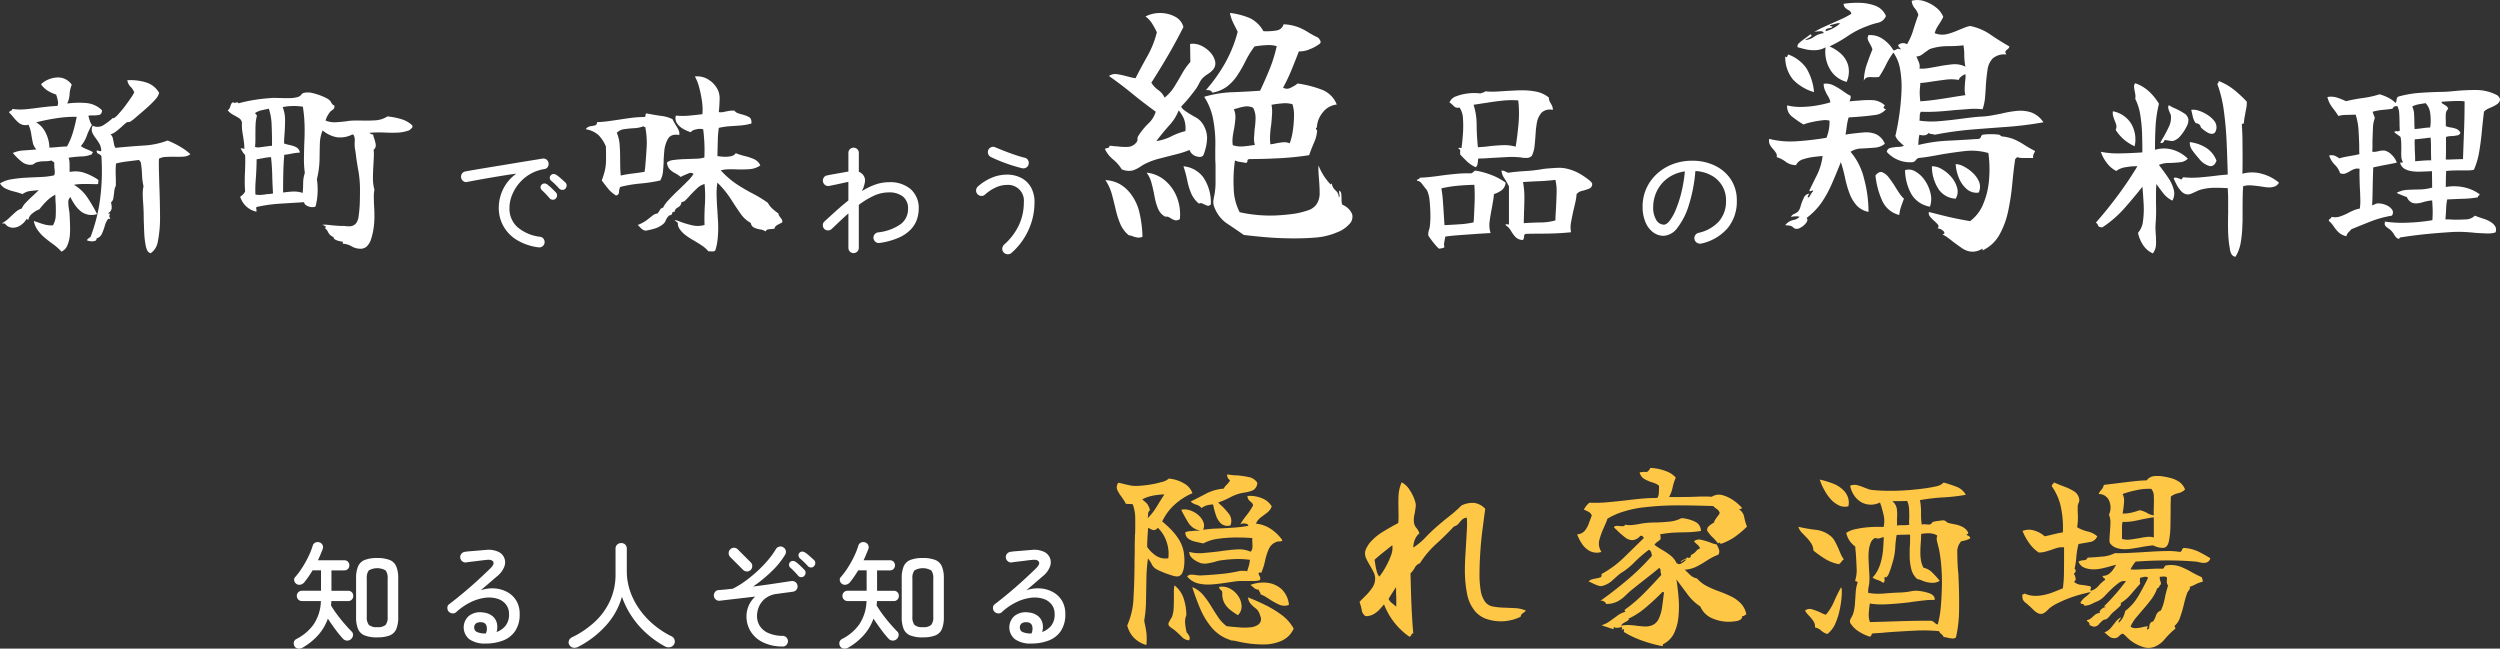 <svg xmlns="http://www.w3.org/2000/svg" xmlns:xlink="http://www.w3.org/1999/xlink" width="632.307" height="164.054" viewBox="0 0 632.307 164.054"><rect x="0" y="0" width="632.307" height="164.054" fill="#333333" stroke="none"/><defs><style>.a{fill:none;}.b{clip-path:url(#a);}.c{fill:#fff;}.d{fill:#ffc746;}</style><clipPath id="a"><rect class="a" width="632.307" height="164.054"/></clipPath></defs><g class="b"><path class="c" d="M25.8,27.893q-.051,1.052-.75,1.175a8.175,8.175,0,0,1-1.45.125h-.7a1.459,1.459,0,0,0-.55.1q.1.4.325,1.125a3.649,3.649,0,0,0,.576,1.175,16.125,16.125,0,0,0-1.3,2.75,8.3,8.3,0,0,1-1.5,2.6,6.612,6.612,0,0,0,1.475.8,14,14,0,0,1,1.525.7.251.251,0,0,1-.05.25c-.134.1-.167.2-.1.3a7.046,7.046,0,0,1-2.7.575,30,30,0,0,0-3.25.325,3.837,3.837,0,0,1,.225,1.151c.016.4.025.8.025,1.2v.65a3.662,3.662,0,0,0,.05.6,7.024,7.024,0,0,1,3.851.275,14.687,14.687,0,0,1,3.3,1.675.778.778,0,0,1,.1.325.893.893,0,0,1-.05.276,1.275,1.275,0,0,0,0,.5,8.773,8.773,0,0,1-1.15.024q-.55-.024-1.1-.024H20.75a11.529,11.529,0,0,0-2.051.2,10.4,10.4,0,0,1,3.4,3.2,37.278,37.278,0,0,1,2.45,4.2,4.42,4.42,0,0,1-2.1.175,4.944,4.944,0,0,1-1.75-.675,7.489,7.489,0,0,1-1.675-1.724A14.116,14.116,0,0,1,17.8,49.844a1.693,1.693,0,0,0-.525,1.375,13.1,13.1,0,0,0,.175,1.774c.033.234.066.468.1.7a4.676,4.676,0,0,1,.05.651,4.219,4.219,0,0,0,.026.45c.015.167.024.349.024.55q.049.949.075,2.1a20.089,20.089,0,0,1-.075,2.25,8.51,8.51,0,0,1-.625,2.4,2.868,2.868,0,0,1-1.475,1.549,13.484,13.484,0,0,0-2.174-1.924q-1.227-.876-2.326-1.826a9.923,9.923,0,0,1-1.575-1.775,5.868,5.868,0,0,1-.925-2.225l.6.2.6.2a17.141,17.141,0,0,0,1.649.524,6.664,6.664,0,0,0,2,.175,5.366,5.366,0,0,0,.7-2.475q.049-1.323,0-2.875-.049-.549-.075-1.15c-.017-.4-.024-.816-.024-1.25a9.026,9.026,0,0,0-2.226,1.625,21.875,21.875,0,0,0-1.825,2.075,5.968,5.968,0,0,0-1.8,1.075,2.452,2.452,0,0,0-.95,1.526.332.332,0,0,1-.3-.051.293.293,0,0,0-.2-.1,4.563,4.563,0,0,1-1.449,1.55,3.417,3.417,0,0,1-1.951.651,2.579,2.579,0,0,1-1.125-.25,2.442,2.442,0,0,1-.924-.8l-.8-.051a8.077,8.077,0,0,0,1.775-1.274q.825-.776,1.625-1.5A4.274,4.274,0,0,1,5.5,52.743a4.716,4.716,0,0,1,1-1.449q.75-.8,1.674-1.651T9.8,48.094q-.649.049-1.975.2a4.006,4.006,0,0,0-2.125.8,21.21,21.21,0,0,0-2.225-.675,10.274,10.274,0,0,1-2.05-.726A3.25,3.25,0,0,1,0,46.393a7.609,7.609,0,0,1,2.9-1.049,31.42,31.42,0,0,1,3.65-.4q1.9-.1,3.75-.175a18.885,18.885,0,0,0,3.4-.424,1.948,1.948,0,0,0,.15-.851,5.407,5.407,0,0,0-.1-1.05c0-.266-.009-.5-.026-.7a1.15,1.15,0,0,1,.026-.449.487.487,0,0,0-.3-.4.63.63,0,0,1-.35-.3,10.078,10.078,0,0,1-1.974.2,6.432,6.432,0,0,0-1.826.25,1.462,1.462,0,0,0-.575.3,1.458,1.458,0,0,1-.575.3,3.431,3.431,0,0,1-2.725-.8A15.476,15.476,0,0,1,3.25,38.693a7.8,7.8,0,0,1,2.774-.649q1.575-.1,3.175-.25a3.738,3.738,0,0,1-.925-1.825q-.224-1.076-.4-2.226a7.876,7.876,0,0,0-.676-2.2,2.711,2.711,0,0,1-2.35-.4,10.044,10.044,0,0,1-1.55-1.6q-.251-.3-.5-.575c-.167-.183-.334-.359-.5-.526a.589.589,0,0,1,.4-.4.862.862,0,0,0,.275-.151.423.423,0,0,0,.125-.349,13.389,13.389,0,0,0,3.276.1q1.674-.148,3.424-.4,1.151-.15,2.326-.274t2.375-.175a1.574,1.574,0,0,0,.174-1,6.791,6.791,0,0,0-.225-1.051,2.1,2.1,0,0,0-.125-.425.937.937,0,0,1-.074-.375,10.322,10.322,0,0,1-2.176-1,5.641,5.641,0,0,1-1.675-1.6l.15-.2A6.515,6.515,0,0,1,14.5,19.594a4.129,4.129,0,0,1,3.649,1.849,7.472,7.472,0,0,0-.55,2.4,6.275,6.275,0,0,1-.6,2.349,21.162,21.162,0,0,1,4.875-.125A6.4,6.4,0,0,1,25.8,27.893m-6.4,1.651a30.139,30.139,0,0,0-5.2.375,51.021,51.021,0,0,0-5.05,1.024,5.961,5.961,0,0,1,2.375,2.6,8.72,8.72,0,0,1,.976,3.8c.7-.034,1.4-.083,2.1-.151s1.483-.116,2.35-.149a17.389,17.389,0,0,0,1.475-3.5,39.262,39.262,0,0,0,.975-4m28.75,9.449a2.978,2.978,0,0,1-1.774.625,21.1,21.1,0,0,1-2.326.025c-.733,0-1.442.018-2.125.05a3.834,3.834,0,0,0-1.725.45q-.05,1.45,0,3.175t.1,3.625q.15,3.75.175,7.651a31.146,31.146,0,0,1-.625,6.849,4.37,4.37,0,0,1-.675,1.526A4.127,4.127,0,0,1,38.1,64.044a1.359,1.359,0,0,1-.9-.8,5.6,5.6,0,0,1-.35-1.149,21.435,21.435,0,0,1-.375-3.3q-.075-1.8-.125-3.5,0-.9-.025-1.726t-.074-1.575a3.806,3.806,0,0,0-.026-.425,3.755,3.755,0,0,1-.025-.425q-.1-1.1-.1-2.125a8.874,8.874,0,0,1,.2-1.924,14.4,14.4,0,0,1-.375-2.875,24.238,24.238,0,0,0-.325-3.226c-.033-.032-.084-.082-.15-.149-.167-.133-.234-.267-.2-.4q-1.5.2-3,.375a22.822,22.822,0,0,0-2.9.526,18.027,18.027,0,0,0-.1,1.9c0,.634.015,1.284.049,1.95v1.75a3.953,3.953,0,0,0-.4,1.45q-.1.9-.225,1.675a1.5,1.5,0,0,1-.575,1.075,2.192,2.192,0,0,0,.05.4,3.74,3.74,0,0,1,.075,1.274,1.621,1.621,0,0,1-.875,1.075c.033.1.166.151.4.151h.1a1.267,1.267,0,0,0-.2.724.621.621,0,0,0,.25.375q-.1.25-.3.2a.317.317,0,0,0-.349.149,5.041,5.041,0,0,0-.75,1.65,13.9,13.9,0,0,1-.726,1.975A2.025,2.025,0,0,1,24.4,60.294a.5.5,0,0,1-.375.625,2.359,2.359,0,0,1-1.1.1,2.606,2.606,0,0,1-.975-.275,3.114,3.114,0,0,1,.95-.8,43.007,43.007,0,0,0,2.425-9.649,55.941,55.941,0,0,0,.325-10.8,1.4,1.4,0,0,0-.725-.574.775.775,0,0,1-.475-.825,1.071,1.071,0,0,1,.551.049.832.832,0,0,0,.6.05,3.51,3.51,0,0,0-.349-1.625,9.968,9.968,0,0,0-.75-1.224,1.807,1.807,0,0,1-.25-.351,7.676,7.676,0,0,1-.9-1.425,2.1,2.1,0,0,1,.1-1.774,2.783,2.783,0,0,0,2.6-.075,16.857,16.857,0,0,0,2.1-1.526l.351-.349c.1.1.291.049.574-.151a5.144,5.144,0,0,0,.926-.9,23.4,23.4,0,0,0,1.674-2.026q.875-1.174,1.525-2.15a7.633,7.633,0,0,0,.75-1.274A4.125,4.125,0,0,0,33,21.919a2.937,2.937,0,0,1-.8-1.625,13.168,13.168,0,0,1,4.65.524,5.661,5.661,0,0,1,3.4,2.675,3.885,3.885,0,0,1-1,1.7,23.641,23.641,0,0,1-1.826,1.825q-.975.876-1.674,1.475-.6.5-1.4,1.2A11.488,11.488,0,0,1,33,30.743a.839.839,0,0,1-.526.125.663.663,0,0,0-.474.125,12.413,12.413,0,0,0-1.051.9q-.7.651-1.5,1.276a4.5,4.5,0,0,1-1.5.824,1.712,1.712,0,0,1,.6,1.025q.15.677.275,1.35a2.574,2.574,0,0,0,.375,1.025q3.5-.348,7.025-.575A20.249,20.249,0,0,0,42.4,35.544a21.862,21.862,0,0,1,3.2,1.574,14.515,14.515,0,0,1,2.55,1.875"/><path class="c" d="M104.25,31.693a.54.54,0,0,1,.025.526,2.6,2.6,0,0,1-.275.325.847.847,0,0,0-.35.349,9.571,9.571,0,0,1-3.025.651q-1.425.05-2.925,0-.949-.049-2-.051t-2.25.1a1.469,1.469,0,0,0,.95.45,1.576,1.576,0,0,0,.075.449c.05.168.107.351.175.551a8.264,8.264,0,0,1,.375,1.474,1.474,1.474,0,0,1-.525,1.375,10.286,10.286,0,0,1,.05,1.776q-.051.974-.1,2.024-.1,1.551-.125,3.2a10.955,10.955,0,0,0,.375,3.1,8.262,8.262,0,0,0-.15,1.7q0,1,.05,2.151.1,1.4.1,2.974a20.493,20.493,0,0,1-.25,3.175,16.518,16.518,0,0,1-.575,2.426A4.582,4.582,0,0,1,92.8,62.294a2.355,2.355,0,0,1-1.95.6,4.317,4.317,0,0,1-1.975-.625,4.678,4.678,0,0,0-2.175-.625v-.5a8.453,8.453,0,0,1-1-.2,3.458,3.458,0,0,1-1-.4c-.267-.168-.368-.351-.3-.551a2.921,2.921,0,0,1-1.05-.725,4,4,0,0,1-.5-.8,2.033,2.033,0,0,0-.7-.776c.266-.166.333-.307.2-.425a2.64,2.64,0,0,0-.85-.375,3.53,3.53,0,0,1,1.075-.049q.675.049,1.425.149l1.2.1c.4.033.766.049,1.1.049h.525a3.655,3.655,0,0,1,.575.05,8.209,8.209,0,0,0,.925.05,2.5,2.5,0,0,0,.875-.149,2.031,2.031,0,0,0,.95-.75,3.684,3.684,0,0,0,.55-1.651,32.025,32.025,0,0,0,.3-3.349q.049-1.551.05-3.25a27.269,27.269,0,0,0-.4-4.851q-.4-2.2-.6-3.75-.051-.6-.2-1.475a8.659,8.659,0,0,1-.15-1.174v-.851a4.5,4.5,0,0,0,.025-.824,3.3,3.3,0,0,0-.275-1.026l-.3-.15a6.656,6.656,0,0,1-4.075.7,7.77,7.77,0,0,1-3.475-1.7,9.233,9.233,0,0,0-.7,3.351q-.05,1.8-.075,4a23.687,23.687,0,0,1-.675,5,17.493,17.493,0,0,1,.175,3.424,15.6,15.6,0,0,1-.525,3.475,2.153,2.153,0,0,1-1.125.125,2.65,2.65,0,0,1-1.2-.425,1.135,1.135,0,0,1-.575-.8q-3.351.2-6.175.375a37.833,37.833,0,0,0-5.775.826.231.231,0,0,0-.15.25,1.652,1.652,0,0,0,.05.4,1.468,1.468,0,0,1,0,.551,5.51,5.51,0,0,1-4.1-3.8,4.062,4.062,0,0,0,.725-.574A2.542,2.542,0,0,0,62,48.393q-.1-1.25-.1-2.375t.05-2.325q.05-1,.075-2.125T62,39.193a3.051,3.051,0,0,1-.6-.724q-.3-.476-.55-.925a1.461,1.461,0,0,1,.95.149,12.933,12.933,0,0,0-.1-1.724c-.067-.484-.133-.958-.2-1.425q-.15-.75-.25-1.575a12.169,12.169,0,0,1-.05-1.976,1.732,1.732,0,0,0-.85-1.175q-.7-.423-1.475-.849A4.019,4.019,0,0,1,57.6,27.893a1.566,1.566,0,0,0,.575-.75c.083-.266.175-.525.275-.775a.9.9,0,0,1,.55-.524.365.365,0,0,0,.35.174,3.124,3.124,0,0,0,.4-.075c.332-.1.516-.032.55.2a34.612,34.612,0,0,1,3.875-.849q2.124-.351,4.425-.5a10.49,10.49,0,0,1,1.25-.026q.649.027,1.3.026,1.1.049,2.225.024a7.387,7.387,0,0,0,2.075-.325,1.617,1.617,0,0,0,.725-.524,1.294,1.294,0,0,1,.675-.476,4.517,4.517,0,0,1,2.2.051,14.74,14.74,0,0,1,2.425.774,9.2,9.2,0,0,1,1.475.726,2.332,2.332,0,0,1,.85.925,1.382,1.382,0,0,0,.75.724.959.959,0,0,1-.175.875,2.206,2.206,0,0,1-.575.425,3.449,3.449,0,0,0-.75.95,4.788,4.788,0,0,0-.7,1.55,5.937,5.937,0,0,0,2.575.426q1.324-.077,2.575-.226.55-.1,1.075-.149c.35-.033.675-.051.975-.051h1.8q1.7.051,3.475-.05a6.417,6.417,0,0,0,3.175-1,18.678,18.678,0,0,1,3.525.7,6.763,6.763,0,0,1,2.725,1.55m-35.45,5.2v-.849q0-2.2-.1-4.5a14.464,14.464,0,0,0-.7-4.051q-.75.151-1.75.375a5.164,5.164,0,0,0-1.75.726l.5.649a9.4,9.4,0,0,0-.35,2.176q-.05,1.125-.05,2.324v1.7a14.44,14.44,0,0,1-.1,1.7,2.018,2.018,0,0,0,1.075.125q.625-.073,1.325-.174.45-.051.925-.125a6.229,6.229,0,0,1,.975-.076m.25,12.05q-.15-2.6-.2-4.724t-.3-4.476a13.4,13.4,0,0,0-1.85.226c-.6.117-1.2.224-1.8.325q0,1.3-.05,2.324t-.1,1.976q-.1,1.1-.15,2.174t0,2.425a4.764,4.764,0,0,0,1.4.1,15.149,15.149,0,0,0,1.6-.2,5.56,5.56,0,0,0,.725-.05q.375-.049.725-.1m8.05-5.2a24.368,24.368,0,0,1-.225-3.625q.024-1.774.075-3.625.05-.9.075-1.824t.025-1.875c0-.9-.034-1.833-.1-2.8s-.184-1.966-.35-3a13.374,13.374,0,0,0-2.575-.175,11.976,11.976,0,0,0-2.525.276,8.868,8.868,0,0,1,.6,3.125q0,1.524-.1,3.125c-.034.466-.067.942-.1,1.424s-.05.993-.05,1.526a13.947,13.947,0,0,0,1.6.425,5.352,5.352,0,0,1,1.525.549,1.854,1.854,0,0,1,.875,1.326,14.137,14.137,0,0,0-2.15.274,14.488,14.488,0,0,1-1.8.275q-.2,2.2-.25,4.776t-.05,4.774q1.451-.2,2.575-.25a6.82,6.82,0,0,1,2.375.351q.1-.8.125-2.375a8.232,8.232,0,0,1,.425-2.676"/><path class="c" d="M136.169,62.554a13.814,13.814,0,0,1-5.64-1.98,9.513,9.513,0,0,1-3.3-3.556,9.36,9.36,0,0,1-1.08-4.364,10.772,10.772,0,0,1,1.141-4.89,10.452,10.452,0,0,1,3.3-3.84q-1.229.15-2.8.4t-3.27.54q-1.695.285-3.345.585t-3.03.57a1.187,1.187,0,0,1-1-.225,1.4,1.4,0,0,1-.285-1.906,1.336,1.336,0,0,1,.9-.54c.54-.1,1.293-.234,2.264-.4s2.07-.355,3.3-.556,2.51-.409,3.84-.629l3.9-.645q1.9-.315,3.509-.57t2.625-.435a1.287,1.287,0,0,1,.976.21,1.334,1.334,0,0,1,.554.84,1.351,1.351,0,0,1-.164,1.019,1.138,1.138,0,0,1-.825.571,10.4,10.4,0,0,0-3.854,1.395,10.583,10.583,0,0,0-2.776,2.445,10.814,10.814,0,0,0-1.681,2.955,8.626,8.626,0,0,0-.569,2.985,6.255,6.255,0,0,0,2.13,5.01,10.777,10.777,0,0,0,5.579,2.34,1.23,1.23,0,0,1,.9.509,1.42,1.42,0,0,1,.27,1.021,1.325,1.325,0,0,1-.541.9,1.309,1.309,0,0,1-1.02.241m4.351-12.3a.99.99,0,0,1-.795.255,1.038,1.038,0,0,1-.735-.375,20.951,20.951,0,0,0-1.95-2.04.971.971,0,0,1-.33-.675.861.861,0,0,1,.27-.7.962.962,0,0,1,.734-.315,1.209,1.209,0,0,1,.735.284,11.167,11.167,0,0,1,1.065.916q.615.585,1.067,1.065a.993.993,0,0,1,.3.795,1.2,1.2,0,0,1-.36.8m2.46-2.55a.942.942,0,0,1-.766.314,1.133,1.133,0,0,1-.795-.344c-.3-.34-.625-.68-.974-1.02s-.7-.65-1.035-.93a1.1,1.1,0,0,1-.361-.675.788.788,0,0,1,.241-.7.848.848,0,0,1,.705-.345,1.459,1.459,0,0,1,.765.255,10.946,10.946,0,0,1,1.1.87q.645.57,1.125,1.019a.946.946,0,0,1,.314.766,1.193,1.193,0,0,1-.314.795"/><path class="c" d="M171.8,34.144q-2.051-.35-2.825.924A7.739,7.739,0,0,0,168,38.344q-.051.649-.1,1.3t-.05,1.25q-.05,1.35-.175,2.549a5.776,5.776,0,0,1-.675,2.2,37.982,37.982,0,0,1-5.025.775,31.8,31.8,0,0,0-5.125.875,3.694,3.694,0,0,0-.3,1.3.814.814,0,0,1-.75.849,7.721,7.721,0,0,1-1.976-1.7q-.824-1-1.625-2.1a21.268,21.268,0,0,0,.826-2.7,11.944,11.944,0,0,0,.25-2.25q.024-1.2-.025-3.3v-.35a9.4,9.4,0,0,0-1.85-2.851,6.3,6.3,0,0,0-3.25-1.5,1.644,1.644,0,0,1,1.125-.75q.675-.1,1.2-.224c.349-.083.525-.359.525-.825a27.933,27.933,0,0,0,2.925-.25q1.425-.2,2.774-.4,1.551-.249,3.125-.449a25.659,25.659,0,0,1,3.226-.2.5.5,0,0,0,.225-.5c-.017-.234.075-.366.275-.4q2.049.4,3.725.625a8.578,8.578,0,0,1,2.825.826,7.014,7.014,0,0,0,.349.7l.4.7a13.068,13.068,0,0,1,.724,1.225,2.265,2.265,0,0,1,.226,1.375m-8.6-2a.5.5,0,0,1-.3-.076,1.644,1.644,0,0,0-.2-.125,6.841,6.841,0,0,1-2.274.476q-1.326.075-2.525.25a3.12,3.12,0,0,0-1.9.925,9.117,9.117,0,0,1,.725,3.05q.124,1.7.125,3.65,0,.949.025,2t.125,2.1a31.564,31.564,0,0,1,3.125-.526q1.524-.174,2.925-.425a3.349,3.349,0,0,1,.024-.4,3.312,3.312,0,0,1,.076-.4q.251-2.7.4-5.375a19.965,19.965,0,0,0-.351-5.125m34.6,24.15q-.35.15-1.125.574c-.518.284-.775.61-.775.976a1.666,1.666,0,0,1-.4.05,1.7,1.7,0,0,0-.4.049,4.6,4.6,0,0,0-.85.076.81.81,0,0,0-.6.525,3.475,3.475,0,0,0-1.425-.525,5.2,5.2,0,0,1-1.5-.451,1.493,1.493,0,0,1-.825-1.174,7.591,7.591,0,0,1-2.625-2.4q-1.125-1.6-2.425-3.649a24.568,24.568,0,0,0-3.4-4.151,18.051,18.051,0,0,0-.2,3.375q.048,1.827.2,3.776.051,1.05.125,2.1t.076,2.1a28.622,28.622,0,0,1-.15,2.949,14.328,14.328,0,0,1-.551,2.75.531.531,0,0,1-.449.325c-.2.017-.418.026-.65.026a1.084,1.084,0,0,0-.651,0,7.95,7.95,0,0,0-1.8-1.575q-1.1-.726-2.275-1.4a14.454,14.454,0,0,1-2.075-1.425,6.543,6.543,0,0,1-1.175-1.3,2.435,2.435,0,0,1-.426-1.55,5.564,5.564,0,0,1-.849-.7,3.892,3.892,0,0,1,.825.2c.282.1.591.217.925.349a23.885,23.885,0,0,0,2.775.8,6.013,6.013,0,0,0,3.074-.1q-.05-1.3-.024-2.425t.075-2.175q.1-1.35.1-2.726t-.151-3.024a4.224,4.224,0,0,0-1.875,1.074q-.875.826-1.674,1.676-.651.75-1.225,1.3a1.414,1.414,0,0,1-1.075.5,1.521,1.521,0,0,1-.475,1.075q-.375.276-.75.5a1.389,1.389,0,0,0-.525.975q-.351-.15-.45,0a1.042,1.042,0,0,0-.15.349.538.538,0,0,1-.1.2.41.41,0,0,1-.35.226.844.844,0,0,0-.5.274,3.419,3.419,0,0,0-.65,1.026,2.418,2.418,0,0,1-.7.974,6.23,6.23,0,0,1-1.974,1.076,19.62,19.62,0,0,1-2.425.575,2.033,2.033,0,0,1-1.15-.6c-.333-.332-.618-.616-.85-.849a9.344,9.344,0,0,0,2.25-1.2q.849-.648,1.475-1.149a2.333,2.333,0,0,1,1.275-.551,6.826,6.826,0,0,0,.649-.949.919.919,0,0,1,.75-.5,7.188,7.188,0,0,1,1.375-1.926q1.075-1.173,2.426-2.449t2.449-2.4a9.084,9.084,0,0,0,1.451-1.776,1.107,1.107,0,0,0-1.275-.125q-.826.327-1.475.625a3.17,3.17,0,0,1-.5.25,7.666,7.666,0,0,0-1.425-.949,5.081,5.081,0,0,1-1.35-1,2.734,2.734,0,0,1-.676-1.7,3.008,3.008,0,0,1,1.676-.625,25.693,25.693,0,0,1,2.725-.226q1.5-.048,2.9-.1a8.073,8.073,0,0,0,2.15-.3,39.623,39.623,0,0,0-.025-4.226q-.126-1.875-.275-2.925a3.775,3.775,0,0,0-1.776.026q-1.074.223-1.324.724a8.584,8.584,0,0,1-2.051-.9,4.4,4.4,0,0,1-1.524-1.45,2.181,2.181,0,0,1-.226-1.851,18.834,18.834,0,0,0,3.375,0q1.677-.149,3.176-.349h.15a13.71,13.71,0,0,0-.1-3.25,27.2,27.2,0,0,0-.726-3.576,11.131,11.131,0,0,0-1.074-2.724,5.3,5.3,0,0,1,3.525.849,6.222,6.222,0,0,1,2.375,2.75,5.4,5.4,0,0,1,.35,2.4q-.051,1.55-.15,2.55a3.04,3.04,0,0,0-.05.45,2.59,2.59,0,0,0,.95.024c.3-.05.6-.107.9-.175s.625-.125.975-.174a5.088,5.088,0,0,1,1.125-.026,1.943,1.943,0,0,0,.925.651q.574.2,1.175.349a7.883,7.883,0,0,1,1.6.625q.7.375.6,1.625a15.386,15.386,0,0,1-2.775.5c-.85.068-1.708.125-2.576.176a18.648,18.648,0,0,0-2.9.425,27.957,27.957,0,0,0-.25,3.2q-.051,1.8-.1,3.949h.151a10.5,10.5,0,0,0,1.425.151,7.163,7.163,0,0,0,1.8-.125,1.9,1.9,0,0,0,1.276-.776,15.866,15.866,0,0,0,2.349.75,12.835,12.835,0,0,1,2.3.776,3.048,3.048,0,0,1,1.55,1.575,5.517,5.517,0,0,1-2.8.95q-1.551.1-3.15.05-1.05-.05-2.1-.026a8.026,8.026,0,0,0-1.95.276,22.447,22.447,0,0,0,4.075,3.524,43.389,43.389,0,0,0,3.975,2.325,31.345,31.345,0,0,1,3.849,2.351,5.924,5.924,0,0,0,1.226,1.55,15.052,15.052,0,0,0,1.524,1.2.341.341,0,0,0,.026.375c.083.117.175.258.275.425a6.958,6.958,0,0,1,.475.649.893.893,0,0,1,.075.8"/><path class="c" d="M215.9,64.024A1.332,1.332,0,0,1,214.58,62.7V53.974q-1.053.928-2.116,1.935t-2.145,2.025a1.271,1.271,0,0,1-.93.345,1.321,1.321,0,0,1-.929-.4,1.37,1.37,0,0,1-.346-.961,1.223,1.223,0,0,1,.4-.9q1.47-1.35,2.985-2.715t3.076-2.6v-4.71q-.6.122-1.531.331t-1.815.39c-.59.12-1.075.221-1.455.3a1.333,1.333,0,0,1-1.034-.18,1.392,1.392,0,0,1-.406-1.89,1.183,1.183,0,0,1,.84-.57q.69-.15,1.7-.33t2.024-.36c.68-.121,1.24-.22,1.681-.3V38.674a1.259,1.259,0,0,1,.389-.945,1.342,1.342,0,0,1,1.861,0,1.262,1.262,0,0,1,.389.945v4.77a2.536,2.536,0,0,1,1.2.96,2.216,2.216,0,0,1,.33,1.68,7.868,7.868,0,0,1-.75,2.25,17,17,0,0,1,3.389-1.65,10.189,10.189,0,0,1,3.39-.6A7.994,7.994,0,0,1,230.4,47.9a6.391,6.391,0,0,1,1.966,4.935,8.6,8.6,0,0,1-.406,2.52,6.971,6.971,0,0,1-1.469,2.535,9.3,9.3,0,0,1-3,2.145,18.171,18.171,0,0,1-4.995,1.41,1.354,1.354,0,0,1-1.321-2.131,1.331,1.331,0,0,1,.9-.539,12.217,12.217,0,0,0,5.729-2.086,4.7,4.7,0,0,0,1.861-3.854,3.784,3.784,0,0,0-1.291-3.12,5.555,5.555,0,0,0-3.6-1.051,9.023,9.023,0,0,0-3.81.871,20.347,20.347,0,0,0-3.75,2.279V62.7a1.332,1.332,0,0,1-1.32,1.321"/><path class="c" d="M255.83,63.964a1.346,1.346,0,0,1-1.02.345,1.409,1.409,0,0,1-.96-.465,1.272,1.272,0,0,1-.345-1.005,1.425,1.425,0,0,1,.465-.975,15.187,15.187,0,0,0,3.689-4.83,13.38,13.38,0,0,0,1.29-5.85,3.983,3.983,0,0,0-4.29-4.41,6.8,6.8,0,0,0-2.789.63,10.736,10.736,0,0,0-2.73,1.8,1.255,1.255,0,0,1-.991.345,1.312,1.312,0,0,1-.929-.465,1.231,1.231,0,0,1-.345-.975,1.4,1.4,0,0,1,.465-.945,12.455,12.455,0,0,1,3.585-2.25,9.92,9.92,0,0,1,3.705-.75,7.859,7.859,0,0,1,3.585.795,6.04,6.04,0,0,1,2.505,2.355,7.458,7.458,0,0,1,.929,3.87,16.719,16.719,0,0,1-1.514,6.975,17.045,17.045,0,0,1-4.305,5.805m2.67-21.42q-1.35-.33-2.79-.795t-2.761-1.005q-1.32-.54-2.369-1.05a1.377,1.377,0,0,1-.6-1.8,1.273,1.273,0,0,1,.781-.69,1.288,1.288,0,0,1,1.05.09q1.53.63,2.7,1.08t2.429.87q1.26.42,2.25.66a1.227,1.227,0,0,1,.826.615,1.3,1.3,0,0,1,.134,1.035,1.187,1.187,0,0,1-.615.84,1.44,1.44,0,0,1-1.034.15"/><path class="c" d="M306.739,17.694a6.331,6.331,0,0,1-1.33,1.085,6.845,6.845,0,0,0-1.4,1.156,6.184,6.184,0,0,0-.735,1.189,11.577,11.577,0,0,1-.875,1.47c-.279.374-.677.887-1.189,1.54s-1.016,1.249-1.505,1.785-.806.875-.946,1.016q.069.489,1.156,1.224t2.274,1.4a4.967,4.967,0,0,1,1.54,1.154,6.662,6.662,0,0,1,1.575,4.165,12.567,12.567,0,0,1-.945,4.375q-.49.7-1.785.28a2.528,2.528,0,0,1-1.715-1.61,21.35,21.35,0,0,1-3.325,1.085q-2.065.525-4.235,1.085a17.859,17.859,0,0,0-3.78,1.4c-.186.094-.374.2-.559.316s-.351.221-.491.314a7.687,7.687,0,0,1-1.96.98,4.4,4.4,0,0,1-2.8-.28A10.006,10.006,0,0,0,281.5,40.3a7.554,7.554,0,0,1-2.065-2.66,3.788,3.788,0,0,1,.735-.209c.256-.046.409-.234.455-.561a6.3,6.3,0,0,1,.945.07,6.17,6.17,0,0,0,.945.07,14.412,14.412,0,0,0,2.8.14,2.889,2.889,0,0,0,2.24-1.33,1.068,1.068,0,0,0,.14-.6,1.964,1.964,0,0,1,.07-.6,16.308,16.308,0,0,1,2.59-3.29,6.791,6.791,0,0,0,1.96-3.08q-3.01-2.169-5.88-4.515t-5.95-4.515a2.772,2.772,0,0,1,2.065-.455,20.674,20.674,0,0,1,2.415.525l1.12.28a9.164,9.164,0,0,0,1.121.21q1.537-3.009,3.044-5.67a24.1,24.1,0,0,0,2.345-5.95,20.735,20.735,0,0,0-1.224-2.239,6.215,6.215,0,0,0-1.646-1.75,7.759,7.759,0,0,1,3.78-.875,8,8,0,0,1,3.675.909,4.14,4.14,0,0,1,2.135,2.625q-1.821,3.641-3.885,7.176T291.2,20.914a6.362,6.362,0,0,0,1.75,1.856,4.8,4.8,0,0,1,1.61,1.924,11.034,11.034,0,0,0,2.45-2.765q.981-1.575,1.925-3.255a16.947,16.947,0,0,1,2.135-3.01L301,11.114a4.789,4.789,0,0,1,2.764.42,7.174,7.174,0,0,1,2.345,1.715,4.9,4.9,0,0,1,1.226,2.275,2.435,2.435,0,0,1-.6,2.17M288.96,59.9a2.675,2.675,0,0,1-1.331.175q-.49-.1-.98-.245a2.68,2.68,0,0,0-.56-.21q-.28-.071-.629-.14a7.7,7.7,0,0,1-2.17-2.975,22.419,22.419,0,0,1-1.12-3.57q-.422-1.854-.946-3.78a12.308,12.308,0,0,0-1.644-3.6,8.268,8.268,0,0,1,3.71,1.05,9.248,9.248,0,0,1,2.659,2.38,12.216,12.216,0,0,1,2.275,4.935,29.759,29.759,0,0,1,.736,5.985m9.449-4.48a1.671,1.671,0,0,1-1.225.28,4.638,4.638,0,0,1-.945-.42,3.64,3.64,0,0,0-.665-.385,1.56,1.56,0,0,0-.875-.1,4.047,4.047,0,0,1-1.82-2.065,15.428,15.428,0,0,1-.875-3.08q-.313-1.714-.735-3.29a7.792,7.792,0,0,0-1.26-2.695,8.507,8.507,0,0,1,4.585,1.925,10.488,10.488,0,0,1,3.045,4.235,11.8,11.8,0,0,1,.77,5.6m1.4-22.26a6.71,6.71,0,0,0-.385-3.15,8.624,8.624,0,0,0-1.3-2.1,12.2,12.2,0,0,1-2.415,3.815Q294,33.656,292.46,35.685a12.43,12.43,0,0,0,3.779-1.191,16.238,16.238,0,0,1,3.57-1.33m6.441,18.55c-.328.28-.608.386-.841.315a4.9,4.9,0,0,1-.77-.315q-.281-.14-.63-.279a.91.91,0,0,0-.77.069,6.94,6.94,0,0,1-1.96-2.59,16.2,16.2,0,0,1-.98-3.22,30.531,30.531,0,0,0-.98-3.64,7.025,7.025,0,0,1,5.145,2.975,11.439,11.439,0,0,1,1.786,6.685m35.279,4.69a7.968,7.968,0,0,1-3.324,2.345,17.056,17.056,0,0,1-5.006,1.295q-3.081.279-6.579.245t-6.686-.314q-3.186-.282-5.354-.561-2.31-1.611-4.271-2.905a8.556,8.556,0,0,1-3.08-3.885,3.582,3.582,0,0,1-.35-1.715,10.622,10.622,0,0,1,.28-1.575v-.07a17.876,17.876,0,0,0,.28-3.43v-4.2q-.07-1.048-.069-2.1v-1.96a32.69,32.69,0,0,0-.491-7.139,15.7,15.7,0,0,0-2.31-5.951,28.95,28.95,0,0,1,6.895-1.155q3.185-.1,7.246-.385,1.259-2.66,2.379-5.39a36.1,36.1,0,0,0,1.82-5.88,7.5,7.5,0,0,0-2.765-.245,23.688,23.688,0,0,0-2.835.315,23.176,23.176,0,0,0-2.345,3.816,30.2,30.2,0,0,1-2.275,3.884,11.073,11.073,0,0,1-2.415,2.485,8.658,8.658,0,0,1-3.675,1.506q-.279-.771-1.61-.631a41.373,41.373,0,0,0,4.9-6.9,33.089,33.089,0,0,0,3.151-7.875q-.561-1.119-1.12-2.24a9.847,9.847,0,0,1-.84-2.52,19.218,19.218,0,0,1,5.005,1.295,7.836,7.836,0,0,1,3.464,3.326,15.839,15.839,0,0,0,3.255-.176,2.179,2.179,0,0,0,1.855-1.574,12.4,12.4,0,0,1,3.5.665,13.652,13.652,0,0,1,2.555,1.259A24.3,24.3,0,0,0,333.339,9.5a2.207,2.207,0,0,1,.6.806.632.632,0,0,1-.314.875,10.051,10.051,0,0,1-2.415,1.294,6.4,6.4,0,0,1-2.7.525q-.91,2.38-1.855,4.69a43.8,43.8,0,0,1-2.135,4.48,1.873,1.873,0,0,0,1.75.1,10.645,10.645,0,0,0,1.47-.8,3.474,3.474,0,0,1,.49-.351,28.443,28.443,0,0,1,6.021,1.54,6.549,6.549,0,0,1,3.849,3.78,5.171,5.171,0,0,0-3.6,2.065,6.472,6.472,0,0,0-1.436,3.745q-.49.281.07.7a8.433,8.433,0,0,1-.8,3.15q-.8,1.89-1.225,3.15a73.715,73.715,0,0,1-7.559.77q-3.992.21-7.491.21c-.28.047-.444.118-.49.21a.621.621,0,0,0-.07.281.494.494,0,0,1-.35.489q-.7-.14-1.469-.245a4.23,4.23,0,0,1-1.331-.385,36.567,36.567,0,0,0-.315,7.035,13.663,13.663,0,0,0,1.505,6.055,31.148,31.148,0,0,0,3.78.63,34.436,34.436,0,0,0,4.97.21q2.029-.069,4.306-.35a19.261,19.261,0,0,0,4.059-.91,4.16,4.16,0,0,0,2.345-1.61,4.9,4.9,0,0,0,.77-2.73q0-1.538-.139-3.22c-.048-.653-.1-1.305-.141-1.96a12.681,12.681,0,0,1,0-1.89,14.43,14.43,0,0,0,2.941,4.69q.208.281.419-.21a2.623,2.623,0,0,0,.525,1.4c.256.279.514.548.77.8a2.136,2.136,0,0,1,.455,1.365.322.322,0,0,0,.21-.35,2.341,2.341,0,0,0-.07-.56,2.014,2.014,0,0,1,0-.77.949.949,0,0,1,.49.805,10.624,10.624,0,0,1,.071,1.225c0,.28.01.56.034.84a1.874,1.874,0,0,0,.176.7,4.553,4.553,0,0,1,2.449,2.31,2.608,2.608,0,0,1-.42,2.31m-24.15-19.74a5.108,5.108,0,0,1-.209-1.89q.067-.979.139-2.03a22.64,22.64,0,0,0,.245-2.765,5.894,5.894,0,0,0-.594-2.695,3.557,3.557,0,0,0-2.031-.349,10.441,10.441,0,0,0-1.82.419c-.187.047-.361.094-.524.14s-.34.094-.526.14a5.126,5.126,0,0,1,.385,2.415q-.1,1.225-.315,2.485-.21.981-.35,2.03a8.383,8.383,0,0,0,0,2.17,6.788,6.788,0,0,0,2.556.315q1.154-.1,3.044-.385m9.52-10.29a6.72,6.72,0,0,0-2.66-.21,25.148,25.148,0,0,0-2.659.35,9.479,9.479,0,0,1,.139,2.345q-.07,1.3-.21,2.7a23.232,23.232,0,0,0-.28,2.555,13.578,13.578,0,0,0,.07,2.415,4.965,4.965,0,0,1,.56-.1,4.68,4.68,0,0,0,.561-.1A18.913,18.913,0,0,1,324.379,36a3.652,3.652,0,0,1,1.82.245,14.848,14.848,0,0,0,.77-3.08,27.757,27.757,0,0,0,.315-3.675,9.4,9.4,0,0,0-.385-3.115"/><path class="c" d="M380.8,46.193a2.628,2.628,0,0,1-1,1.925,6.678,6.678,0,0,1-1.95.976,15.558,15.558,0,0,1-.2,1.625q-.15.874-.3,1.774-.35,1.7-.575,3.4a6.761,6.761,0,0,0,.226,3.05q-1.852.1-4.026.25t-4.175.3q-2,.152-3.25.351-.1.5-.25,1.375a2.178,2.178,0,0,0,.05,1.274,1.136,1.136,0,0,1-.625.275,3.99,3.99,0,0,1-.675.125q-.15,0-.575-.45t-.925-1.075q-.5-.625-.85-1.125t-.4-.6a1.8,1.8,0,0,1-.049-.724c.032-.217.082-.458.149-.726a1.809,1.809,0,0,0,.15-.474c.033-.183.067-.375.1-.576a22.67,22.67,0,0,0,.125-3q-.025-1.749-.2-3.4a7.659,7.659,0,0,0-.625-2.55,2.462,2.462,0,0,0-.35-.474q-.35-.426-.724-.925c-.25-.333-.41-.533-.476-.6a1.846,1.846,0,0,0-1.05-.5.441.441,0,0,1,.375-.375.441.441,0,0,0,.375-.375q1.352-.048,2.725-.2t2.725-.35q1.85-.249,3.75-.424a31.356,31.356,0,0,1,3.75-.125,1.306,1.306,0,0,0,.576-.326,2.425,2.425,0,0,1,.474-.375,19.42,19.42,0,0,1,4.075,1.1,15.328,15.328,0,0,1,3.625,1.95m-7.9.55q-2.3.051-4.375.25a29.785,29.785,0,0,0-3.975.65,26.587,26.587,0,0,1,.375,2.951q.124,1.648.225,3.325t.2,3.024q2.049-.1,3.925-.224a22.208,22.208,0,0,0,3.425-.476,2.8,2.8,0,0,1,.051-.449q.1-1.851.2-4.276a45.4,45.4,0,0,0-.05-4.775M392.75,27.794a3.138,3.138,0,0,0-2.8.649,5.1,5.1,0,0,0-1.2,2.4,22.612,22.612,0,0,0-.351,2.849q-.1,1.551-.25,3.05a7.921,7.921,0,0,1-.7,2.65,1.811,1.811,0,0,1-1.225.55q-.625,0-1.224-.05a2.243,2.243,0,0,0-.3-.075,1.886,1.886,0,0,0-.3-.024,19.7,19.7,0,0,0-3-.075q-1.549.073-3.2.174-1.049.051-2.125.125t-2.175.076a1.785,1.785,0,0,0-.075.349,3.186,3.186,0,0,0-.025.4c-.034.266-.075.524-.125.774a1.2,1.2,0,0,1-.424.676,7.563,7.563,0,0,1-2.176-1.426q-.926-.873-1.775-1.824v-.45a1.688,1.688,0,0,0,0-.576c-.034-.182-.183-.325-.45-.424-.033-.2.233-.25.8-.151q.2-1.449.351-3.45a27.935,27.935,0,0,0,.024-3.9,5.388,5.388,0,0,0-.875-2.9,1.482,1.482,0,0,1-1.075-.075,2.733,2.733,0,0,1-.675-.574c-.1-.1-.217-.208-.35-.325a1.585,1.585,0,0,0-.45-.276,2.723,2.723,0,0,1,1.75-1.6,11.734,11.734,0,0,1,3.1-.726,11.986,11.986,0,0,1,3,.025,1.986,1.986,0,0,1,.625-.224.947.947,0,0,0,.575-.325,16.407,16.407,0,0,0,2.726.075q1.424-.077,2.875-.176.948-.048,1.9-.1T385,22.844a18.317,18.317,0,0,1,3.625.349,7.1,7.1,0,0,1,3.125,1.5,2.161,2.161,0,0,0,.149.851,4.066,4.066,0,0,0,.351.649,7.126,7.126,0,0,1,.349.7,2.309,2.309,0,0,1,.151.9m-8.75-2.4a22.658,22.658,0,0,0-4.125.076q-2.027.224-4.176.575-.75.1-1.5.224t-1.5.225a16.481,16.481,0,0,1,.775,5.075q.025,2.826.325,5.675.7-.048,1.375-.1c.451-.033.908-.083,1.375-.15q1.749-.2,3.451-.274a10.835,10.835,0,0,1,3.349.375q.4-2.351.7-5.576A28.832,28.832,0,0,0,384,25.393m18.7,21.151a1.177,1.177,0,0,1-.8,1.175,12.371,12.371,0,0,1-1.725.549,2.575,2.575,0,0,0-1.424.826,12.224,12.224,0,0,1-.276,1.924q-.225,1.026-.474,2.026-.352,1.55-.625,3.05a6.745,6.745,0,0,0-.026,2.649q-2.1.2-3.825.275t-3.5.076q-1.776,0-4.075.049a.609.609,0,0,0-.475.651,1.643,1.643,0,0,1-.275.9,2.615,2.615,0,0,1-1.9-.75,8.458,8.458,0,0,1-1.15-1.575,4.1,4.1,0,0,0-1.35-1.425c-.034-.166.033-.241.2-.224s.316.024.449.024a.808.808,0,0,0,.2.051V47.143a17.851,17.851,0,0,0-1.149-2.025,4.1,4.1,0,0,1-.75-1.975,1.948,1.948,0,0,1,.924.2,6.347,6.347,0,0,0,.775.349q2.1-.3,4.3-.425a38.162,38.162,0,0,0,4.25-.474,13.181,13.181,0,0,1,1.4-.176c.6-.05,1.183-.091,1.75-.125s.9-.05,1-.05a8.416,8.416,0,0,1,2.45.3,11.846,11.846,0,0,1,2.5.95,15.494,15.494,0,0,1,1.35.8A17.357,17.357,0,0,1,402,45.618c.465.384.7.692.7.926m-9.3,9.2q0-.7.05-1.5t.1-1.649q.1-1.851.15-3.776a12.534,12.534,0,0,0-.3-3.325q-2.151.252-4,.325t-4.2.226a19.905,19.905,0,0,1,.35,3.8q0,2-.1,4c0,.433-.008.867-.025,1.3s-.025.868-.025,1.3q2.049-.148,4.175-.175a14.091,14.091,0,0,0,3.825-.525"/><path class="c" d="M430.309,61.594a1.455,1.455,0,0,1-1.064-.166,1.324,1.324,0,0,1-.645-.825,1.379,1.379,0,0,1,.99-1.71,9.8,9.8,0,0,0,5.189-2.924,7.732,7.732,0,0,0,1.771-5.235A7.017,7.017,0,0,0,432.9,44.4a9.311,9.311,0,0,0-4.1-1.141,38.766,38.766,0,0,1-1.665,8.656,17.76,17.76,0,0,1-2.879,5.7,4.61,4.61,0,0,1-3.465,2.024,4.4,4.4,0,0,1-2.715-.915,6.112,6.112,0,0,1-1.92-2.579,9.888,9.888,0,0,1-.705-3.886,11.088,11.088,0,0,1,.944-4.575A11.248,11.248,0,0,1,419.045,44a12.318,12.318,0,0,1,3.974-2.46,13.564,13.564,0,0,1,4.951-.885,12.972,12.972,0,0,1,5.82,1.26,9.921,9.921,0,0,1,4.019,3.524,9.514,9.514,0,0,1,1.47,5.3,10.527,10.527,0,0,1-2.354,7,12.128,12.128,0,0,1-6.616,3.855m-9.479-4.77q.689,0,1.484-1.021a12.658,12.658,0,0,0,1.561-2.834,29.523,29.523,0,0,0,1.38-4.275,35.953,35.953,0,0,0,.885-5.341,9.548,9.548,0,0,0-4.366,1.726,8.784,8.784,0,0,0-2.7,3.224,9.281,9.281,0,0,0-.944,3.96,6.137,6.137,0,0,0,.779,3.375,2.267,2.267,0,0,0,1.921,1.186"/><path class="c" d="M477,27.634a4.241,4.241,0,0,1-2.941,1.47q-2.029.281-3.99.42-.7.07-1.364.1t-1.155.1a13.76,13.76,0,0,0-.455,2.2q-.177,1.3-.316,2.135c.187-.046.443-.093.771-.14q2.1-.279,3.849-.42a6.428,6.428,0,0,1,3.115.455,4.532,4.532,0,0,1,2.206,2.415,4.517,4.517,0,0,1-2.625.98q-1.646.141-3.291.21a5.166,5.166,0,0,0-2.764.84,15.976,15.976,0,0,1,3.394,6.686,32.149,32.149,0,0,1,1.156,8.5,5.424,5.424,0,0,1-3.08-1.715,9.877,9.877,0,0,1-1.786-3.115,27.36,27.36,0,0,1-1.085-3.85A34.484,34.484,0,0,0,465.59,41q-1.191,3.01-2.311,5.565a28.624,28.624,0,0,1-2.555,4.656,17.237,17.237,0,0,1-3.815,3.919q.489.42-.069,1.19a4.317,4.317,0,0,1-1.47,1.26,1.69,1.69,0,0,1-1.61.14,2.053,2.053,0,0,0-.946-.63q-.385-.069-1.295-.14a3.562,3.562,0,0,1,1.995-1.3,2.967,2.967,0,0,0,1.645-.805,1.851,1.851,0,0,0-.8-.139,7.263,7.263,0,0,0-1.014.069,1.149,1.149,0,0,1-.351.07,1.291,1.291,0,0,1,.7-.7,5.252,5.252,0,0,0,.981-.56,2.987,2.987,0,0,0,.734-1.435,13.442,13.442,0,0,1,.806-2.1,1.68,1.68,0,0,1,1.4-1.085,3.285,3.285,0,0,0-.385.735c-.07.21.036.269.316.175q.139-.21.489-.805t.561-.665c-.1-.28-.235-.325-.42-.14q-.422.21-.561-.07.979-2.03,1.995-4.06a14.774,14.774,0,0,0,1.366-4.69q-.912.071-2.311.245a13.81,13.81,0,0,0-2.659.6,2.783,2.783,0,0,0-1.75,1.47,4.388,4.388,0,0,1-2.591-.84,7.225,7.225,0,0,0-2.31-1.19,1.281,1.281,0,0,0-.139-1.015,7.889,7.889,0,0,0-.63-.875,5.936,5.936,0,0,1-.875-1.12,2.359,2.359,0,0,1-.245-1.61,21.717,21.717,0,0,0,7,.6,69.645,69.645,0,0,0,7.489-.875,10.768,10.768,0,0,0,.771-4.34,4.577,4.577,0,0,0-1.856-.07q-1.224.141-2.519.42a15.14,15.14,0,0,0-2.206.63,24.155,24.155,0,0,1-2.8-1.925,3.191,3.191,0,0,1-1.33-2.905,13.482,13.482,0,0,0,3.639.385,24.765,24.765,0,0,0,3.99-.385,26.716,26.716,0,0,0,3.29-.77,3.221,3.221,0,0,0-.315-1.05,8.936,8.936,0,0,0-.524-.91c-.188-.373-.374-.77-.561-1.19a3.8,3.8,0,0,1-.279-1.54,4.2,4.2,0,0,1,2.659.49,19.119,19.119,0,0,1,2.381,1.47c.279.187.535.363.769.525a3.408,3.408,0,0,0,.7.385q.42.071.28.735a1.994,1.994,0,0,1-.28.805,8.152,8.152,0,0,0,1.085-.07,8.285,8.285,0,0,1,1.084-.07,24.288,24.288,0,0,1,3.64-.14,4.9,4.9,0,0,1,3.151,1.33c-.235.28-.339.479-.316.6s.222.245.6.385m-18.2-4.34a12.042,12.042,0,0,1-5.286-3.15,8.926,8.926,0,0,1-1.995-5.88c.187.187.326.234.42.14a.89.89,0,0,0,.21-.42.794.794,0,0,1,.141-.21,9.758,9.758,0,0,1,4.55,3.43,14,14,0,0,1,1.96,6.09M477,4.044a2.829,2.829,0,0,1-2.03,1.715,16.051,16.051,0,0,0-2.59.805,21.772,21.772,0,0,0-4.936,2.485,35.786,35.786,0,0,1-4.724,2.7,9.982,9.982,0,0,1,2.87,1.82,6.294,6.294,0,0,1,1.854,2.975,6.483,6.483,0,0,1-.385,4.165,6.8,6.8,0,0,1-4.165-3.115,8.6,8.6,0,0,1-1.155-5.635,5.631,5.631,0,0,1-2.625.735,9.581,9.581,0,0,1-2.519-.245q-1.156-.279-1.856-.49h-.069q-.212-.56.455-1.155a13.346,13.346,0,0,1,1.505-1.155q.348-.279.7-.525a4.21,4.21,0,0,0,.559-.455q.49.281.175.525a4.383,4.383,0,0,1-.734.455c-.468.234-.7.4-.7.49a4.656,4.656,0,0,0,2.2-.84,5.437,5.437,0,0,1,2.415-.91c-.048-.373-.386-.535-1.016-.49a6.222,6.222,0,0,0-1.364.21,17.467,17.467,0,0,1,2.449-1.3q1.749-.8,3.745-1.68a22.989,22.989,0,0,0,3.186-1.645,1.213,1.213,0,0,0-.63-.875,3.8,3.8,0,0,1-.875-.6,1.559,1.559,0,0,1-.455-1.05,23.887,23.887,0,0,1,3.989-.245,11.9,11.9,0,0,1,4.025.735,4.673,4.673,0,0,1,2.7,2.59m-11.62,1.89a1.267,1.267,0,0,0-.84,0q-.561.141-1.051.28a2.44,2.44,0,0,0-.56.14c-.139.187-.046.28.281.28.232.048.3.117.21.21-.1.14-.351.234-.771.28a4.132,4.132,0,0,0-.63.175c-.186.07-.28.269-.28.6a7.927,7.927,0,0,0,1.995-.8,7.275,7.275,0,0,0,1.646-1.155m51.45,24.99a89.812,89.812,0,0,1-9.136,1.155q-4.375.315-8.819.665a87.538,87.538,0,0,0-9.556,1.33,2.193,2.193,0,0,0-.8-.175c-.349-.023-.572-.128-.665-.315a1.7,1.7,0,0,1-1.085.63,3.187,3.187,0,0,1-1.294-.14,6.834,6.834,0,0,0-.21,1.26c-.047.515-.071.957-.071,1.33a38.919,38.919,0,0,1,7.455-1.085q3.744-.174,7.8-.455a.675.675,0,0,0,.561-.49.9.9,0,0,1,.419-.56,13.148,13.148,0,0,1,2.1-.14,14.532,14.532,0,0,1,2.17.14l.561.42a10.914,10.914,0,0,1,3.219.77,18.052,18.052,0,0,1,2.45,1.33q1.189.771,2.8,1.61l-.21.42c-.093.187-.174.374-.245.56a1.618,1.618,0,0,0-.035.77h-2.625a4.528,4.528,0,0,1-1.435-.21l-.49.49q-.42,2.8-.734,6.23a60.446,60.446,0,0,1-1.016,6.79,21.233,21.233,0,0,1-2.2,6.055,9.472,9.472,0,0,1-4.305,4.025v-.49a4.575,4.575,0,0,1-2.764.806,4.908,4.908,0,0,1-2.415-.876q-1.121-.771-2.24-1.61-.7-.561-1.366-1.05a9.365,9.365,0,0,0-1.365-.84c.561-.14.653-.409.28-.8a2.525,2.525,0,0,0-1.54-.735.63.63,0,0,0,.106-.945,9.15,9.15,0,0,0-.946-.945,8.428,8.428,0,0,1-1.014-1.05,1.347,1.347,0,0,1-.316-1.19q1.4.351,3.326.84t3.849.875q1.925.385,3.255.6a10.034,10.034,0,0,0,3.221-4.1,19.416,19.416,0,0,0,1.54-6.055,30.124,30.124,0,0,0-.141-7.07,15.389,15.389,0,0,0-5.984-.49q-2.978.351-5.915.84-1.471.281-2.9.525t-2.906.385a1.746,1.746,0,0,0-.665.56,1.292,1.292,0,0,1-.734.49,7.889,7.889,0,0,1-6.58-2.59,1.129,1.129,0,0,1,.91-1.015,11.719,11.719,0,0,1,1.68-.245,6.189,6.189,0,0,0,.945-.07,3.63,3.63,0,0,0,.8-.21c-.42-.373-.83-.746-1.226-1.12a3.993,3.993,0,0,1-.944-1.4q.559-2.31.979-5.215t.561-5.88a25.791,25.791,0,0,0-.316-5.6,10.43,10.43,0,0,0-1.715-4.375,18.929,18.929,0,0,0-1.855,3.045,27.075,27.075,0,0,1-1.784,3.115,5.077,5.077,0,0,1-.841.07h-.77a4.753,4.753,0,0,0-1.294.035,1.337,1.337,0,0,0-.946.875,14.149,14.149,0,0,1,.771-4.2q.7-2.031,1.4-3.711a2.84,2.84,0,0,0-.245-.7c-.116-.233-.222-.443-.314-.63a6.855,6.855,0,0,1-.561-1.084,1.468,1.468,0,0,1,.141-1.226,5.585,5.585,0,0,1,3.71,1.05,8.656,8.656,0,0,1,2.589,2.8.969.969,0,0,0,.42-.071l.281-.14a1.093,1.093,0,0,1,.455-.175.946.946,0,0,1,.594.175c.14-.046.093-.186-.139-.42a2.1,2.1,0,0,1-.351-.455c-.094-.163-.023-.315.21-.455a1.855,1.855,0,0,1,1.96,0,15.455,15.455,0,0,0,1.575-3.57q.6-1.957,1.295-3.85a4.187,4.187,0,0,0-.91-1.68,3.313,3.313,0,0,1-.769-1.89,5.351,5.351,0,0,1,3.08.07,9.281,9.281,0,0,1,2.974,1.54,5.822,5.822,0,0,1,1.925,2.45,13.1,13.1,0,0,1-1.154,1.995,7.2,7.2,0,0,0-1.016,2.135,5.272,5.272,0,0,0,3.255.21,20.489,20.489,0,0,0,2.9-1.05l1.4-.56a8.035,8.035,0,0,1,1.4-.42,13.8,13.8,0,0,1,5.146,2.17q2.343,1.612,4.8,3.01a1.186,1.186,0,0,1-.21.455,1.514,1.514,0,0,1-.351.315,1.546,1.546,0,0,0-.42.455c-.094.164-.023.432.21.805a4.52,4.52,0,0,0-3.43.98,5.008,5.008,0,0,0-1.33,2.87q-.279,1.821-.42,3.92-.071,1.54-.21,3.115a12.218,12.218,0,0,1-.63,2.975,16.366,16.366,0,0,0-3.395-.07q-1.783.141-3.744.28-1.892.21-3.99.35t-4.481.07a1.794,1.794,0,0,0-.279,1.015,11.508,11.508,0,0,1-.07,1.225,21.594,21.594,0,0,0,4.934.14q2.555-.21,5.216-.56,1.537-.21,3.045-.385t2.974-.245a18.279,18.279,0,0,0,2.17-.28l2.241-.42a28.845,28.845,0,0,1,3.92-.7,8.93,8.93,0,0,1,3.709.35,6.353,6.353,0,0,1,3.151,2.52m-35.28,19.32c-.235.607-.467,1.249-.7,1.925a10.468,10.468,0,0,0-.49,2.205,6.438,6.438,0,0,1-4.305-3.6,20.582,20.582,0,0,1-1.714-6.405q.908-1.119,1.75-.805a4.068,4.068,0,0,1,1.679,1.4A26.063,26.063,0,0,1,479.38,47.3q.559.91,1.085,1.68a6.514,6.514,0,0,0,1.085,1.26m6.58,2.03a6.716,6.716,0,0,1-4.726-3.22,13.046,13.046,0,0,1-1.574-6.02,3.148,3.148,0,0,1,2.625.35,7.239,7.239,0,0,1,2.38,2.24,9.517,9.517,0,0,1,1.434,3.255,5.968,5.968,0,0,1-.139,3.395m8.96-35.42a16.152,16.152,0,0,1-.281-2.9,13.529,13.529,0,0,0-.21-2.485,33.128,33.128,0,0,1-3.92.21,14.232,14.232,0,0,0-4.059.56,2.718,2.718,0,0,0-.981.455c-.28.21-.559.41-.839.6a6.431,6.431,0,0,1-.981.7,2.212,2.212,0,0,1-1.12.28,3,3,0,0,0,.176.42,3.4,3.4,0,0,1,.175.42,7.417,7.417,0,0,1,.384.945,2.64,2.64,0,0,1,.036,1.3,10.128,10.128,0,0,0,2.379-.14l2.38-.42q1.819-.349,3.571-.525a5.911,5.911,0,0,1,3.29.595m0,7.21a5.791,5.791,0,0,1-.175-1.68q.033-.84.1-1.68.069-.56.106-1.085a3.5,3.5,0,0,0-.035-.875,3.643,3.643,0,0,0-.981.56,1.8,1.8,0,0,0-.7.91,10.437,10.437,0,0,0-3.045-.105q-1.436.176-2.9.385-.912.141-1.856.28t-1.925.21v.491a17.252,17.252,0,0,0-.139,1.924q0,.735.139,2.2,1.541-.068,3.605-.35t4.165-.63q2.1-.348,3.641-.56m-2.451,26.18a5.524,5.524,0,0,1-4.339-2.415,10.625,10.625,0,0,1-1.68-5.775,4.558,4.558,0,0,1,2.484.7,8.991,8.991,0,0,1,2.415,1.995,7.087,7.087,0,0,1,1.47,2.695,3.474,3.474,0,0,1-.35,2.8m5.81-1.54a3.769,3.769,0,0,1-3.045-.91,7.267,7.267,0,0,1-1.995-2.9,10.546,10.546,0,0,1-.77-3.4,4.744,4.744,0,0,1,2.031.6,9.713,9.713,0,0,1,2.274,1.61,6.535,6.535,0,0,1,1.61,2.276,3.387,3.387,0,0,1-.1,2.729"/><path class="c" d="M553.35,40.144a3.15,3.15,0,0,1-2.025.9q-1.324.15-2.775.175a6.617,6.617,0,0,0-2.5.475,4.372,4.372,0,0,0,.35.5q.2.25.4.55.9,1.151,1.775,2.5a9.069,9.069,0,0,1,1.225,2.775,3.706,3.706,0,0,1-.35,2.725,6.612,6.612,0,0,1-2.3-1.85q-.9-1.151-1.75-2.35-.1,1.25-.1,2.475v2.425q.048,1.3.025,2.6t-.125,2.6a11.43,11.43,0,0,0-.025,1.325c.017.45.041.908.075,1.375a21.706,21.706,0,0,1,.05,2.525,3.9,3.9,0,0,1-.8,2.225,5.738,5.738,0,0,1-2.5-2.175,8.6,8.6,0,0,1-1.25-3.025,5.407,5.407,0,0,0,1.275-3.075,22.41,22.41,0,0,0,.15-4.25q-.126-2.225-.275-4.025a1.373,1.373,0,0,1-.05-.3q-2.25,2.85-4.625,5.525a27.765,27.765,0,0,1-5.475,4.725q-.949,0-1.075-.425a1.567,1.567,0,0,0-.575-.775q2.8-3.15,5.575-6.9t4.925-7.35a14.166,14.166,0,0,0-2.825.225,5.315,5.315,0,0,0-2.525.975,6.855,6.855,0,0,1-2.45-2.125,9.276,9.276,0,0,1-1.45-2.725,21.839,21.839,0,0,0,4.925.4q2.824-.049,5.575-.25v-.55q0-1.9-.075-4.25a36.68,36.68,0,0,0-.45-4.675,13.617,13.617,0,0,0-1.275-4.075,3.36,3.36,0,0,0,.025-1.075c-.05-.316-.109-.625-.175-.925-.068-.367-.117-.707-.15-1.025a1.263,1.263,0,0,1,.3-.925,10.235,10.235,0,0,1,3.5,2.1,14.2,14.2,0,0,1,2.5,3.1,31.122,31.122,0,0,0-.85,5.575q-.15,2.676-.15,6.075a7.774,7.774,0,0,1,4.7.05,8.893,8.893,0,0,1,3.6,2.2m-13.45-3.15a11.039,11.039,0,0,1-2.75-1.75,10.846,10.846,0,0,1-2.05-2.4,1.79,1.79,0,0,0,.15-1.225,7.044,7.044,0,0,0-.4-1.125q-.2-.55-.375-1.1a2.768,2.768,0,0,1-.075-1.25,6.961,6.961,0,0,1,4.6,3.1,7.882,7.882,0,0,1,.9,5.75m13.6-6.75a3.4,3.4,0,0,1-.5,1.85,10.982,10.982,0,0,1-1.475,2.225,3.814,3.814,0,0,1-1.725,1.275,1.479,1.479,0,0,1-.675.05q-.375-.05-.725-.1-.3-.049-.525-.1a.737.737,0,0,0-.375,0,.579.579,0,0,0-.1.15,1.2,1.2,0,0,1-.325.45.737.737,0,0,1-.675.1,8.162,8.162,0,0,1,.375-.75c.15-.267.307-.533.475-.8q.649-1.149,1.275-2.45a5.452,5.452,0,0,0,.575-2.6,1.68,1.68,0,0,0-.125-.65c-.084-.2-.175-.4-.275-.6-.1-.266-.192-.542-.275-.825a1.1,1.1,0,0,1,.125-.875,10.335,10.335,0,0,0,1.625.85,16.21,16.21,0,0,1,2.175,1.175,2.227,2.227,0,0,1,1.15,1.625m22.9,15.95a2.073,2.073,0,0,1-1.025.95,3.812,3.812,0,0,1-1.425.25,8.34,8.34,0,0,1-1.075-.075q-.574-.075-1.125-.175-1.1-.15-2.225-.25a5.952,5.952,0,0,0-2.175.2q-.1,1.15-.125,2.775t-.025,3.275v2.025c0,.65-.017,1.243-.05,1.775a30.3,30.3,0,0,1-.4,4.3,10.022,10.022,0,0,1-1.35,3.7,1.325,1.325,0,0,1-.975-.625,3.157,3.157,0,0,1-.425-1.25c-.067-.484-.133-.908-.2-1.275a31.861,31.861,0,0,1-.275-3.9q-.026-2.049.025-4.15V50.619q0-1.575-.1-3.025-1.551-.1-3.275-.1a13.911,13.911,0,0,0-3.475.45,4.355,4.355,0,0,0-.775.275q-.375.175-.725.325a10.736,10.736,0,0,1-1.15.5,1.928,1.928,0,0,1-1.05.1,2.579,2.579,0,0,1-1.4-.875,7.529,7.529,0,0,1-1.1-1.6q-.45-.875-.7-1.475c0-.2.125-.291.375-.275a3.027,3.027,0,0,1,.8.175,3,3,0,0,1,.575.25c.2.068.333-.016.4-.25a.42.42,0,0,1,.35-.25,21.722,21.722,0,0,0,4.05.025q2.15-.176,4.1-.425.8-.1,1.575-.175t1.425-.125q-.1-3.9-.275-8.025t-.7-8a31.709,31.709,0,0,0-1.675-6.925q.35-.15.35-.7a14.411,14.411,0,0,1,3.9,2.225,31.79,31.79,0,0,1,3.2,2.975,5.47,5.47,0,0,1-.05,1.275q-.1.625-.25,1.325-.1.6-.225,1.25a11.1,11.1,0,0,0-.175,1.4c-.034.233-.117.35-.25.35a.336.336,0,0,0-.3.15q.15,1.849.175,4.275t.025,4.65q0,2.226-.05,3.575a9.167,9.167,0,0,1,5.15.075,11.19,11.19,0,0,1,4.1,2.175m-15.8-5.55q-.551,1.549-1.75,1.35a5,5,0,0,1-2.65-1.85,3.089,3.089,0,0,0-.35-.4,21.98,21.98,0,0,1-1.375-1.75,3.209,3.209,0,0,1-.625-2.05,10.015,10.015,0,0,1,4.225,1.5,6.633,6.633,0,0,1,2.525,3.2m0-8.5a2.472,2.472,0,0,1-.325,1.275,1,1,0,0,1-.725.425,2.331,2.331,0,0,1-1.375-.425,9.218,9.218,0,0,1-1.475-1.125,3.919,3.919,0,0,1-.15-.375,1.079,1.079,0,0,0-.35-.475,1,1,0,0,0-.5-.225,1.174,1.174,0,0,1-.4-.125,4.968,4.968,0,0,1-.75-1.85q-.25-1.149-.35-1.45a3.818,3.818,0,0,1,1.825.175,8.991,8.991,0,0,1,2.125.975,7.325,7.325,0,0,1,1.75,1.475,2.637,2.637,0,0,1,.7,1.725"/><path class="c" d="M631.7,24.144q.75.75.575,1.3a1.82,1.82,0,0,1-.775.95,9.471,9.471,0,0,1-1.75.9,3.989,3.989,0,0,0-1.5.95q-.3,2.5-.55,5.15t-.675,5.1a18.509,18.509,0,0,1-1.325,4.45,6.59,6.59,0,0,1-1.475.15H622.45q-.9,0-1.85.025t-1.9.125q-.051.649-.075,1.85t-.025,2.2a11.94,11.94,0,0,1,4.55.075,10.11,10.11,0,0,1,3.95,1.725.257.257,0,0,1-.1.35.457.457,0,0,0-.225.15.349.349,0,0,0-.025.3,23.2,23.2,0,0,1-3.675.375q-2.175.075-4.125.175a14.371,14.371,0,0,0-.275,2.45q-.075,1.6-.175,2.6h.825a6.722,6.722,0,0,1,.825.05q1.75.051,3.4-.05a3.332,3.332,0,0,0,2.4-.95q1,.4,2.25.8a6.9,6.9,0,0,1,2.1,1.05,2.809,2.809,0,0,1,.875,1.025,1.718,1.718,0,0,1-.025,1.375,6.942,6.942,0,0,1-2.275.25q-1.275-.049-2.825-.15-1.3-.15-2.825-.225a28.892,28.892,0,0,0-3.175.025q-3.25.2-6.3.5t-6.6.85c-.1,0-.184.067-.25.2s-.15.183-.25.15q-.551-.1-1.075-1a4.79,4.79,0,0,0-1.175-1.4q-.2-.15-.7-.5a1.4,1.4,0,0,1-.6-.95.253.253,0,0,0,.1-.3c-.067-.1-.067-.166,0-.2a29.84,29.84,0,0,0,5.8.275,46.84,46.84,0,0,0,6.2-.625,24.5,24.5,0,0,0,.075-2.475q-.026-1.275-.125-2.525a10.278,10.278,0,0,0-2.275.425,6.236,6.236,0,0,1-1.875.325,2.447,2.447,0,0,1-1.225-.325,2.745,2.745,0,0,1-1.025-1.275q-.6-.2-1.325-.5c-.483-.2-.909-.383-1.275-.55a6.143,6.143,0,0,1,2.725-.775q1.474-.075,3.075-.1a12.483,12.483,0,0,0,3.2-.475l-.05-4.15c-.167,0-.35.008-.55.025s-.384.025-.55.025c-.668.033-1.35.059-2.05.075a11.077,11.077,0,0,1-2-.125,4.967,4.967,0,0,1-1.775-.6,2.364,2.364,0,0,1-1.075-1.35c-.033-.233.033-.316.2-.25.233.068.383.033.45-.1a2.926,2.926,0,0,1-.4-1.425,17.77,17.77,0,0,1,0-1.875q0-.75-.025-1.55a8.454,8.454,0,0,0-.175-1.5,5.319,5.319,0,0,0-.725-.55,5.722,5.722,0,0,1-.875-.7.752.752,0,0,1,.7-.2.851.851,0,0,0,.7-.15c0-.266-.008-.542-.025-.825s-.025-.575-.025-.875q0-1.3-.075-2.525a4.834,4.834,0,0,0-.475-1.975q-.8,0-.975.25t-.275.4q-.8.15-2.25.275a14.758,14.758,0,0,0-2.7.475.394.394,0,0,0,.025.3q.075.2.175.5a4.34,4.34,0,0,1,.175.4,3.685,3.685,0,0,1,.125.4,7.7,7.7,0,0,0-.475,2.575q-.075,1.625-.125,3.325v1.35q0,.651-.05,1.25a1.746,1.746,0,0,0,.725.05q.375-.05.825-.15a6.429,6.429,0,0,1,.825-.15,3.449,3.449,0,0,1,.825,0,3.743,3.743,0,0,1,1.7,1.05,4.737,4.737,0,0,1,1.3,2q-1.7.349-3.05.6t-2.9.6q-.051,1.2-.1,3t-.075,3.6q-.026,1.8-.125,3a3.709,3.709,0,0,0,.725-.3,1.834,1.834,0,0,1,.875-.2,4.979,4.979,0,0,1,1.95.425,3.45,3.45,0,0,1,1.5,1.125,1.28,1.28,0,0,1-.05,1.55,27.242,27.242,0,0,0-5.375,1.475q-2.475.975-4.875,1.975-.351.4-.725.775a2.046,2.046,0,0,0-.525.975,4.137,4.137,0,0,1-1.95-.975,8.556,8.556,0,0,1-1.225-1.475A7.015,7.015,0,0,0,589,55.844a.6.6,0,0,1,.35-.525.468.468,0,0,0,.3-.475,4.146,4.146,0,0,0,2.225-.1,14.694,14.694,0,0,0,2.075-.9,14.936,14.936,0,0,1,1.375-.65,7.677,7.677,0,0,1,1.525-.45,12.579,12.579,0,0,0,.125-2.35q-.027-1.55-.125-3.15-.049-1.35-.075-2.575t.025-1.975a2.566,2.566,0,0,0-1.5.125,11.141,11.141,0,0,0-1.1.575,6.052,6.052,0,0,1-1.05.5,1.8,1.8,0,0,1-1.3-.1,5.106,5.106,0,0,0-1.325-2.125,5.858,5.858,0,0,1-1.425-2.325,2.261,2.261,0,0,1,1.425.05,6.019,6.019,0,0,1,1.125.65,21.914,21.914,0,0,1,2.4-.525q1.35-.225,2.7-.525a10.621,10.621,0,0,1-.05-1.075V36.794q-.051-1.849-.175-3.875a16.31,16.31,0,0,0-.725-3.925q-1.5.051-2.575.075a5.746,5.746,0,0,0-1.775.275q-.75-1.149-1.575-2.2a6.956,6.956,0,0,1-1.225-2.6,4.852,4.852,0,0,1,2.525.175,16.726,16.726,0,0,1,2.175.875,43.27,43.27,0,0,1,4.4-.825,22.751,22.751,0,0,0,4.1-.925,12.691,12.691,0,0,1,2.225.875,7.222,7.222,0,0,1,1.825,1.325,1.509,1.509,0,0,0,.25-.8,1.039,1.039,0,0,1,.4-.8,26.944,26.944,0,0,1,5.4-.95q2.75-.2,5.25-.25,1,0,1.975-.075t1.975-.175a52.705,52.705,0,0,1,5.35-.225,11.248,11.248,0,0,1,5.2,1.375m-17.05,8.1a12.368,12.368,0,0,0,.025-3.425,4.539,4.539,0,0,0-1.175-2.725c-.668.1-1.275.2-1.825.3a5.36,5.36,0,0,0-1.575.55,4.516,4.516,0,0,1,.475,1.95q.075,1.251.075,2.35,0,.4.025.75c.017.234.025.45.025.65q1.2-.1,2.025-.225a18.949,18.949,0,0,1,1.925-.175m.25,8.3q-.05-1.549-.05-3.25a22.254,22.254,0,0,0-.1-2.5q-.8.1-1.825.225t-2.175.225a8.724,8.724,0,0,0-.025,1.2c.017.468.025.95.025,1.45q.05.7.075,1.425t.025,1.475q1-.1,2.075-.175t1.975-.075m8.45-14.9a9.072,9.072,0,0,0-1.525-.1q-.975,0-1.975.05c-.667.033-1.233.068-1.7.1-.333.034-.55.05-.65.05a.633.633,0,0,0,.375.525q.375.225.8.5a1.166,1.166,0,0,1,.525.775,1.833,1.833,0,0,0-.6,1.3,15.47,15.47,0,0,0,0,1.75v1.3a4.577,4.577,0,0,0,1.275.35,6.162,6.162,0,0,1,1.375.35,2.031,2.031,0,0,1,1.05,1,1,1,0,0,1-.85.65,8.248,8.248,0,0,1-1.475.175,4.31,4.31,0,0,0-1.325.225v2.825q0,1.575-.05,2.875h.975c.417,0,.841-.016,1.275-.05.366,0,.732-.007,1.1-.025s.7-.025,1-.025q.049-1.5.1-2.875c.032-.916.067-1.808.1-2.675q.1-2.3.15-4.475t.05-4.575"/><path class="c" d="M76.51,163.813a1.709,1.709,0,0,1-1.111.226,1.221,1.221,0,0,1-.929-.615,1.393,1.393,0,0,1-.151-1,1.257,1.257,0,0,1,.63-.8,11.9,11.9,0,0,0,4.4-3.735,11.2,11.2,0,0,0,1.814-5.865h-4.77a1.254,1.254,0,0,1-.945-.39,1.3,1.3,0,0,1-.375-.93,1.245,1.245,0,0,1,.375-.915,1.283,1.283,0,0,1,.945-.375h4.8v-5.16h-2.13q-.508.84-1.049,1.62t-1.08,1.439a1.7,1.7,0,0,1-.916.556,1.3,1.3,0,0,1-1.589-.975.941.941,0,0,1,.195-.9,19.215,19.215,0,0,0,1.829-2.445,26.615,26.615,0,0,0,1.561-2.8,19.372,19.372,0,0,0,1.08-2.73,1.176,1.176,0,0,1,.644-.78,1.4,1.4,0,0,1,1.066-.06,1.284,1.284,0,0,1,.78.675,1.248,1.248,0,0,1,.029,1.035c-.179.461-.37.929-.569,1.41s-.41.95-.631,1.41h6.66a1.219,1.219,0,0,1,.945.375,1.264,1.264,0,0,1,.345.885,1.3,1.3,0,0,1-.345.915,1.219,1.219,0,0,1-.945.375H83.83v5.16h4.2a1.258,1.258,0,0,1,1.32,1.29,1.326,1.326,0,0,1-.36.93,1.237,1.237,0,0,1-.96.39H83.8a6.648,6.648,0,0,1-.09,1.079,24.78,24.78,0,0,0,1.545,2.311q.914,1.23,1.9,2.37t1.771,1.92a1.152,1.152,0,0,1,.36.975,1.47,1.47,0,0,1-.481.945,1.38,1.38,0,0,1-1.049.39,1.449,1.449,0,0,1-1.021-.48,27.43,27.43,0,0,1-1.859-2.28q-1.05-1.41-1.95-2.79a12.673,12.673,0,0,1-2.446,4.155,15.966,15.966,0,0,1-3.974,3.194m18.9-2.609a8.344,8.344,0,0,1-3.18-.495,3.041,3.041,0,0,1-1.665-1.62,7.607,7.607,0,0,1-.5-3.015v-9.81a7.607,7.607,0,0,1,.5-3.015,3.041,3.041,0,0,1,1.665-1.62,8.344,8.344,0,0,1,3.18-.495,8.218,8.218,0,0,1,3.165.495,3.042,3.042,0,0,1,1.65,1.62,7.588,7.588,0,0,1,.5,3.015V156.1a7.59,7.59,0,0,1-.5,3.016,2.984,2.984,0,0,1-1.65,1.6,8.45,8.45,0,0,1-3.165.48m0-2.58a2.889,2.889,0,0,0,2.131-.57,3.156,3.156,0,0,0,.51-2.07v-9.631a3.155,3.155,0,0,0-.51-2.069,4.267,4.267,0,0,0-4.261,0,3.155,3.155,0,0,0-.51,2.069v9.6a3.223,3.223,0,0,0,.51,2.085,2.839,2.839,0,0,0,2.13.585"/><path class="c" d="M122.83,162.764a6.75,6.75,0,0,1-4.11-1.08,3.849,3.849,0,0,1-.06-5.955,4.624,4.624,0,0,1,3.48-.825,4.42,4.42,0,0,1,2.43.93,3.314,3.314,0,0,1,1.11,1.816,4.364,4.364,0,0,1-.09,2.2,5.19,5.19,0,0,0,2.19-1.485,4.444,4.444,0,0,0,.96-3.075,3.81,3.81,0,0,0-.765-2.4,4.319,4.319,0,0,0-2.115-1.44,7.223,7.223,0,0,0-3.06-.27,11.636,11.636,0,0,0-3.63,1.065,15.259,15.259,0,0,0-3.81,2.6,1.129,1.129,0,0,1-.96.285,1.336,1.336,0,0,1-1.245-1.455,1.014,1.014,0,0,1,.465-.87q1.92-1.47,3.795-3.045t3.555-3.12q1.68-1.544,3.03-2.864,1.11-1.081.75-1.7t-1.71-.465q-.66.06-1.56.18t-1.845.225q-.945.105-1.695.225a1.233,1.233,0,0,1-.99-.255,1.318,1.318,0,0,1-.27-1.89,1.352,1.352,0,0,1,.9-.525q.54-.09,1.5-.165t1.995-.165q1.035-.09,1.785-.15a5.97,5.97,0,0,1,3.1.435,2.919,2.919,0,0,1,1.575,3.825,5.659,5.659,0,0,1-1.74,2.34q-.78.66-1.935,1.666t-2.295,1.934a9,9,0,0,1,3.555-.465,7.785,7.785,0,0,1,3.18.915,6.041,6.041,0,0,1,2.28,2.175,6.338,6.338,0,0,1,.855,3.375,7.468,7.468,0,0,1-1.125,4.29,6.493,6.493,0,0,1-3.06,2.415,11.966,11.966,0,0,1-4.425.765m.06-2.55a2.824,2.824,0,0,0,.135-2.01,1.278,1.278,0,0,0-1.185-.81,2.163,2.163,0,0,0-1.365.225,1.233,1.233,0,0,0-.525,1.156,1.168,1.168,0,0,0,.66,1.064,4.961,4.961,0,0,0,2.28.375"/><path class="c" d="M146.23,163.6a1.989,1.989,0,0,1-1.186.226,1.394,1.394,0,0,1-1-.646,1.183,1.183,0,0,1-.164-1.109,1.484,1.484,0,0,1,.823-.9,23.27,23.27,0,0,0,5.882-4.035,16.639,16.639,0,0,0,3.778-5.354,15.968,15.968,0,0,0,1.321-6.51v-6.481a1.361,1.361,0,0,1,.42-1.049,1.444,1.444,0,0,1,1.02-.391,1.361,1.361,0,0,1,1.409,1.44v5.67a15.409,15.409,0,0,0,.871,5.146,18.18,18.18,0,0,0,2.431,4.635,20.57,20.57,0,0,0,3.614,3.854,22,22,0,0,0,4.395,2.835,1.417,1.417,0,0,1,.765.9,1.387,1.387,0,0,1-.166,1.2,1.481,1.481,0,0,1-.99.66,1.9,1.9,0,0,1-1.23-.181,24.2,24.2,0,0,1-6.614-5.234,22.339,22.339,0,0,1-4.306-7.335,18.252,18.252,0,0,1-4.035,7.26,24.536,24.536,0,0,1-7.034,5.4"/><path class="c" d="M197.89,163.514a11.146,11.146,0,0,1-5.116-1.155,7.377,7.377,0,0,1-3-2.8,7.214,7.214,0,0,1-.974-3.63,6.868,6.868,0,0,1,.554-2.715,6.7,6.7,0,0,1,1.665-2.325q-2.31.269-4.649.54t-4.351.509a1.246,1.246,0,0,1-.974-.3,1.347,1.347,0,0,1-.495-.93,1.442,1.442,0,0,1,.314-1,1.2,1.2,0,0,1,.915-.465q.87-.06,1.74-.15t1.771-.18a20.746,20.746,0,0,0,3.255-1.98,35,35,0,0,0,3.12-2.58,30.477,30.477,0,0,0,2.67-2.8,20.146,20.146,0,0,0,1.9-2.655,1.3,1.3,0,0,1,.825-.63,1.256,1.256,0,0,1,1.035.15,1.288,1.288,0,0,1,.63.795,1.343,1.343,0,0,1-.12,1.035,20.078,20.078,0,0,1-3.375,4.2,35.328,35.328,0,0,1-4.755,3.9q2.64-.33,5.13-.705l4.5-.675a1.383,1.383,0,0,1,1.021.21,1.327,1.327,0,0,1,.569.87,1.285,1.285,0,0,1-.194,1.02,1.252,1.252,0,0,1-.885.57q-.751.12-1.815.255t-2.295.315a5.805,5.805,0,0,0-2.911,1.125,5.334,5.334,0,0,0-1.62,2.07,6.01,6.01,0,0,0-.509,2.385,4.72,4.72,0,0,0,.674,2.475,4.78,4.78,0,0,0,2.116,1.814,9.093,9.093,0,0,0,3.689.75,1.281,1.281,0,0,1,.96.406,1.356,1.356,0,0,1,.391.975,1.392,1.392,0,0,1-.436.96,1.255,1.255,0,0,1-.974.36m-9.93-19.38-3.271-3.27a1.392,1.392,0,0,1-.389-.975,1.29,1.29,0,0,1,.389-.945,1.307,1.307,0,0,1,1.92,0l3.271,3.27a1.286,1.286,0,0,1,.389.945,1.388,1.388,0,0,1-.389.975,1.377,1.377,0,0,1-1.92,0m15.42,1.56a1.018,1.018,0,0,1-.781.27,1.039,1.039,0,0,1-.75-.39q-.42-.51-.929-1.035t-1.021-.976a.983.983,0,0,1-.33-.689.89.89,0,0,1,.271-.72.917.917,0,0,1,.734-.3,1.449,1.449,0,0,1,.766.3,10.444,10.444,0,0,1,1.05.9q.629.6,1.08,1.08a.932.932,0,0,1,.285.78,1.262,1.262,0,0,1-.375.78m2.49-2.49a.923.923,0,0,1-.75.314,1.114,1.114,0,0,1-.78-.344q-.45-.51-.976-1.02t-1.034-.93a1.1,1.1,0,0,1-.36-.675.866.866,0,0,1,.24-.736.877.877,0,0,1,.7-.314,1.462,1.462,0,0,1,.765.255,10.728,10.728,0,0,1,1.094.87q.645.57,1.125,1.019a.951.951,0,0,1,.316.766,1.141,1.141,0,0,1-.345.795"/><path class="c" d="M214.51,163.813a1.709,1.709,0,0,1-1.111.226,1.221,1.221,0,0,1-.929-.615,1.393,1.393,0,0,1-.151-1,1.257,1.257,0,0,1,.63-.8,11.9,11.9,0,0,0,4.4-3.735,11.2,11.2,0,0,0,1.814-5.865h-4.77a1.254,1.254,0,0,1-.945-.39,1.3,1.3,0,0,1-.375-.93,1.245,1.245,0,0,1,.375-.915,1.283,1.283,0,0,1,.945-.375h4.8v-5.16h-2.13q-.509.84-1.049,1.62t-1.08,1.439a1.7,1.7,0,0,1-.916.556,1.3,1.3,0,0,1-1.589-.975.941.941,0,0,1,.195-.9,19.216,19.216,0,0,0,1.829-2.445,26.614,26.614,0,0,0,1.561-2.8,19.372,19.372,0,0,0,1.08-2.73,1.176,1.176,0,0,1,.644-.78,1.4,1.4,0,0,1,1.066-.06,1.284,1.284,0,0,1,.78.675,1.248,1.248,0,0,1,.029,1.035c-.179.461-.37.929-.569,1.41s-.41.95-.631,1.41h6.66a1.219,1.219,0,0,1,.945.375,1.264,1.264,0,0,1,.345.885,1.3,1.3,0,0,1-.345.915,1.219,1.219,0,0,1-.945.375H221.83v5.16h4.2a1.258,1.258,0,0,1,1.32,1.29,1.326,1.326,0,0,1-.36.93,1.237,1.237,0,0,1-.96.39H221.8a6.649,6.649,0,0,1-.09,1.079,24.779,24.779,0,0,0,1.545,2.311q.913,1.23,1.9,2.37t1.771,1.92a1.152,1.152,0,0,1,.36.975,1.47,1.47,0,0,1-.481.945,1.38,1.38,0,0,1-1.049.39,1.449,1.449,0,0,1-1.021-.48,27.429,27.429,0,0,1-1.859-2.28q-1.05-1.41-1.95-2.79a12.673,12.673,0,0,1-2.446,4.155,15.965,15.965,0,0,1-3.974,3.194m18.9-2.609a8.344,8.344,0,0,1-3.18-.495,3.041,3.041,0,0,1-1.665-1.62,7.607,7.607,0,0,1-.495-3.015v-9.81a7.607,7.607,0,0,1,.495-3.015,3.041,3.041,0,0,1,1.665-1.62,8.344,8.344,0,0,1,3.18-.495,8.218,8.218,0,0,1,3.165.495,3.042,3.042,0,0,1,1.65,1.62,7.588,7.588,0,0,1,.5,3.015V156.1a7.59,7.59,0,0,1-.5,3.016,2.984,2.984,0,0,1-1.65,1.6,8.45,8.45,0,0,1-3.165.48m0-2.58a2.889,2.889,0,0,0,2.131-.57,3.156,3.156,0,0,0,.51-2.07v-9.631a3.155,3.155,0,0,0-.51-2.069,4.267,4.267,0,0,0-4.261,0,3.155,3.155,0,0,0-.51,2.069v9.6a3.223,3.223,0,0,0,.51,2.085,2.839,2.839,0,0,0,2.13.585"/><path class="c" d="M260.83,162.764a6.749,6.749,0,0,1-4.11-1.08,3.849,3.849,0,0,1-.06-5.955,4.624,4.624,0,0,1,3.48-.825,4.42,4.42,0,0,1,2.43.93,3.315,3.315,0,0,1,1.11,1.816,4.364,4.364,0,0,1-.09,2.2,5.19,5.19,0,0,0,2.19-1.485,4.444,4.444,0,0,0,.96-3.075,3.81,3.81,0,0,0-.765-2.4,4.319,4.319,0,0,0-2.115-1.44,7.223,7.223,0,0,0-3.06-.27,11.636,11.636,0,0,0-3.63,1.065,15.259,15.259,0,0,0-3.81,2.6,1.129,1.129,0,0,1-.96.285,1.336,1.336,0,0,1-1.245-1.455,1.014,1.014,0,0,1,.465-.87q1.92-1.47,3.795-3.045t3.555-3.12q1.68-1.544,3.03-2.864,1.11-1.081.75-1.7t-1.71-.465q-.66.06-1.56.18t-1.845.225q-.945.105-1.7.225a1.233,1.233,0,0,1-.99-.255,1.318,1.318,0,0,1-.27-1.89,1.352,1.352,0,0,1,.9-.525q.54-.09,1.5-.165t2-.165q1.035-.09,1.785-.15a5.97,5.97,0,0,1,3.105.435,2.919,2.919,0,0,1,1.575,3.825,5.659,5.659,0,0,1-1.74,2.34q-.78.66-1.935,1.666t-2.295,1.934a9,9,0,0,1,3.555-.465,7.785,7.785,0,0,1,3.18.915,6.04,6.04,0,0,1,2.28,2.175,6.338,6.338,0,0,1,.855,3.375,7.468,7.468,0,0,1-1.125,4.29,6.493,6.493,0,0,1-3.06,2.415,11.966,11.966,0,0,1-4.425.765m.06-2.55a2.824,2.824,0,0,0,.135-2.01,1.278,1.278,0,0,0-1.185-.81,2.163,2.163,0,0,0-1.365.225,1.233,1.233,0,0,0-.525,1.156,1.168,1.168,0,0,0,.66,1.064,4.961,4.961,0,0,0,2.28.375"/><path class="d" d="M301.6,124.743a15.714,15.714,0,0,0-4.375,2.775,13.31,13.31,0,0,0-3.276,4.375,26.2,26.2,0,0,1,2.125,1.925,15.139,15.139,0,0,1,2.026,2.526,9.109,9.109,0,0,1,1.25,3.049,12.447,12.447,0,0,1,.2,1.776,12.574,12.574,0,0,1-.075,2.074,4.947,4.947,0,0,1-.5,1.75,1.436,1.436,0,0,1-1.125.8,3.45,3.45,0,0,1-1.25-.2q-.852-.25-1.8-.6t-1.726-.725a5.674,5.674,0,0,1-1.074-.625,3.6,3.6,0,0,1-.775-1.075,7.364,7.364,0,0,0-.875-1.325,40.088,40.088,0,0,0-.4,5.2q-.05,2.852-.1,5.6a29.967,29.967,0,0,1-.451,4.9c.034.167.058.318.076.45a3.106,3.106,0,0,0,.075.4,24.316,24.316,0,0,1,.425,2.425,15.642,15.642,0,0,1-.026,2.924,7.261,7.261,0,0,1-3.074-1.75,6.932,6.932,0,0,1-1.775-3.2,19.11,19.11,0,0,0,1.6-7.175q.25-4.374.25-9.375.049-1.449.051-2.924t.05-2.925v-.4a1.624,1.624,0,0,1,.05-.4q.049-2.049.025-3.949a10.337,10.337,0,0,0-.625-3.5,4.347,4.347,0,0,0-.926-.075,3.834,3.834,0,0,1-.875-.076,3.381,3.381,0,0,0-.449-.875q-.3-.424-.6-.875a9.308,9.308,0,0,1-1.049-1.7,1.82,1.82,0,0,1,.25-1.849q.3.049.625.125c.216.049.441.108.674.174q.8.2,1.675.375a7.508,7.508,0,0,0,1.875.125,25.115,25.115,0,0,0,3.151-.325,24.162,24.162,0,0,0,3.049-.675,3.545,3.545,0,0,0,1.7-.849,8.992,8.992,0,0,1,3.825,1.2,4.667,4.667,0,0,1,2.175,2.5m-7.1.3a18.344,18.344,0,0,0-2.95.324,9.81,9.81,0,0,0-2.651.926q.5.45.826.724a3.158,3.158,0,0,1,.6.7,5,5,0,0,1,.526,1.325,1.19,1.19,0,0,0-.475,1.024,4.192,4.192,0,0,1-.125,1.026,15.417,15.417,0,0,0,2.274-2.9q.977-1.6,1.976-3.149m1,16.149a9.41,9.41,0,0,0-.551-4.45,8.594,8.594,0,0,0-2.1-3.25q-.6.651-1.076.575a3.175,3.175,0,0,1-1.075-.425l-.3-.15q-.1,1.1-.174,2.325t-.076,2.526a8.433,8.433,0,0,0,2.175,2.174,4.33,4.33,0,0,0,3.176.675m5.25,20.75a2.634,2.634,0,0,1-1.726-.75q-.625-.649-1.524-1.45a7.729,7.729,0,0,0-1.1-.85q-.75-.5-.849-.849a.842.842,0,0,1,.1-.676c.133-.25.267-.491.4-.725.1-.166.191-.316.274-.45a1.42,1.42,0,0,0,.176-.4,8.2,8.2,0,0,0,.35-2.1q.049-1.149.049-2.349v-1.726a7.932,7.932,0,0,1,.151-1.574,7.151,7.151,0,0,1,2.274,3.175,13.741,13.741,0,0,1,.726,4.375,4.2,4.2,0,0,0-.3,2.049,15.607,15.607,0,0,0,.3,2,1.67,1.67,0,0,1,.05.25q.1.15.349.451a4.152,4.152,0,0,1,.4.674,1.2,1.2,0,0,1-.1.925m23.6-25.3a.66.66,0,0,1-.375.276,2.422,2.422,0,0,1-.326.024h-.325a1.182,1.182,0,0,0-.425.1,3.326,3.326,0,0,0-2,1.849,15.232,15.232,0,0,0-.95,3,15.257,15.257,0,0,1-1,3.1c-.1-.166-.175-.25-.224-.25a.483.483,0,0,0-.225.1.756.756,0,0,1-.2.149,1.54,1.54,0,0,0,.125.4,2.446,2.446,0,0,1,.125.3,1.14,1.14,0,0,1,.2.425,1.176,1.176,0,0,1-.1.625,5.589,5.589,0,0,1-1.45.2h-3.05a13.814,13.814,0,0,0-2.024.151c-.684.1-1.375.2-2.075.3q-1.851.3-3.675.425a10.759,10.759,0,0,1-3.4-.274,5.228,5.228,0,0,1-2.725-1.75,1.382,1.382,0,0,1,1-.45,8,8,0,0,1,1.2.1c.2.034.4.059.6.075s.4.026.6.026q2.351-.1,5.151-.375a33.669,33.669,0,0,0,4.8-.776h1.3a.8.8,0,0,1,.5.151q.251-.7.451-1.426a10.933,10.933,0,0,0,.3-1.524,21.334,21.334,0,0,0-3.549-.2,32.881,32.881,0,0,0-3.55.3,7.25,7.25,0,0,0-1,.175q-.5.126-.95.275-.852.2-1.651.35a4.174,4.174,0,0,1-1.7-.05,6.418,6.418,0,0,1-1.226-.55,4.582,4.582,0,0,1-1.25-1,1.736,1.736,0,0,1-.474-1.3,10.039,10.039,0,0,0,3.6.274q2-.174,4.05-.425,2.25-.348,4.325-.474a7.062,7.062,0,0,1,3.526.575,1.531,1.531,0,0,0,.45-.976,7.2,7.2,0,0,0,0-1.175c0-.2-.009-.408-.025-.625a2.962,2.962,0,0,1,.025-.674q-1.7-.151-4.051-.151a32.228,32.228,0,0,0-4.6.325,10.705,10.705,0,0,0-3.75,1.175q-1-.2-2.076-.45a4.454,4.454,0,0,1-1.774-.8,1.906,1.906,0,0,1-.7-1.6,5.1,5.1,0,0,1,1.175-.25c.382-.034.775-.067,1.174-.1h.675a4.693,4.693,0,0,0,.676-.05,4.413,4.413,0,0,1-2.95-2q-.951-1.548-1.8-3.25a3.883,3.883,0,0,1,2.125.1,6.1,6.1,0,0,1,2.05,1.1,4.767,4.767,0,0,1,1.375,1.75,2.561,2.561,0,0,1,0,2.1,33.031,33.031,0,0,1,3.7-.324q2.049-.077,4.1-.226a32.864,32.864,0,0,0,3.65-.45.71.71,0,0,0-.551-.524,2.148,2.148,0,0,0-.925-.05.955.955,0,0,0-.625.274,17.494,17.494,0,0,1,1.6-2.325,16.308,16.308,0,0,0,1.7-2.574,1.5,1.5,0,0,0-.5-.776,4.232,4.232,0,0,1-.625-.6,1.684,1.684,0,0,1-.324-.976,7.885,7.885,0,0,1,3.6.55,4.911,4.911,0,0,1,2.549,2.1,3.627,3.627,0,0,1-1.2,1.6q-.8.6-1.574,1.175a3.907,3.907,0,0,0-1.226,1.575,8.127,8.127,0,0,1,3.75,1.325,11.261,11.261,0,0,1,2.951,2.875M318,122.094a2.213,2.213,0,0,1-1.075,1.9,8.373,8.373,0,0,1-2.276.6,10.8,10.8,0,0,0-3.424,1.149,20.335,20.335,0,0,1-3.125,1.351c.132.133.275.274.424.424a5.49,5.49,0,0,0,.476.425,17.68,17.68,0,0,1,1.875,2.1,2.958,2.958,0,0,1,.324,2.849,2.578,2.578,0,0,1-2.375-.474,5.05,5.05,0,0,1-1.274-2.075,18.153,18.153,0,0,1-.7-2.651.138.138,0,0,1-.05-.1,6.13,6.13,0,0,0-1.726.274,4.714,4.714,0,0,0-1.175.625,2.7,2.7,0,0,0-1.349-.85,3.36,3.36,0,0,1-1.4-.8q1.751-.851,3.826-1.951a11.568,11.568,0,0,1,4.525-1.3,3.4,3.4,0,0,1,.725-.951,5.451,5.451,0,0,0,.875-1.1,1.487,1.487,0,0,1-.151-.2,1.776,1.776,0,0,1-.425-.5,1.441,1.441,0,0,1-.125-.851q.65.1,1.3.176a11.347,11.347,0,0,0,1.3.074,27.116,27.116,0,0,1,2.875.426A3.339,3.339,0,0,1,318,122.094m9.2,36.9a6.031,6.031,0,0,1-3.05,3.075,11.328,11.328,0,0,1-4.7.925,28.29,28.29,0,0,1-5.449-.55c-.5-.1-.918-.192-1.25-.274a7.016,7.016,0,0,0-1.2-.176.623.623,0,0,1-.325-.074,1.262,1.262,0,0,0-.276-.125,10.147,10.147,0,0,1-4.474-3.051,18.6,18.6,0,0,1-2.925-4.824q-1.152-2.726-2-5.426a6.9,6.9,0,0,1,2.675,1.9,20.816,20.816,0,0,1,1.974,2.725q.9,1.476,1.825,2.875a9.839,9.839,0,0,0,2.226,2.4,4.238,4.238,0,0,1,.475.026c.15.016.325.042.525.074q1.1.1,2.425.2a14.012,14.012,0,0,0,2.524-.024,4.274,4.274,0,0,0,1.95-.625,1.8,1.8,0,0,0,.8-1.5,4.02,4.02,0,0,0-.25-.926,4.942,4.942,0,0,0-.3-.774,2.975,2.975,0,0,0-.9-1.05,8.441,8.441,0,0,1-1.15-1.051,3,3,0,0,1-.7-1.649q2.2.851,4.425,1.95a26.133,26.133,0,0,1,4.125,2.524,10.7,10.7,0,0,1,3,3.425m-14.1-3.4a18.742,18.742,0,0,1-1.925-1.326,5.787,5.787,0,0,1-1.5-1.75,4.871,4.871,0,0,1-.526-2.575.891.891,0,0,0-.4-.75.884.884,0,0,1-.4-.75,4.167,4.167,0,0,1,2.724.425,5.678,5.678,0,0,1,2.075,1.851,4.855,4.855,0,0,1,.875,2.5,3.088,3.088,0,0,1-.924,2.375m12.9-2.6a3.257,3.257,0,0,1-2.476-.074,16.974,16.974,0,0,1-2.325-1.276c-.4-.266-.792-.516-1.175-.75a5.8,5.8,0,0,0-1.174-.549,1.39,1.39,0,0,0-.225-.6,1.953,1.953,0,0,1-.275-.6,1.822,1.822,0,0,1-1.175-.45,8.592,8.592,0,0,0-.925-.75,9.023,9.023,0,0,1,4.25-.55,6.509,6.509,0,0,1,3.625,1.6,6.216,6.216,0,0,1,1.875,4"/><path class="d" d="M385.949,154.443a5.277,5.277,0,0,1-.8.65,1.281,1.281,0,0,0-.55.9,11.418,11.418,0,0,1-8.5.6,6.743,6.743,0,0,1-2.849-1.8,9.609,9.609,0,0,1-2.2-4.651,30.534,30.534,0,0,1-.549-5.9q0-1.65.1-3.324c.067-1.118.133-2.208.2-3.276q.1-1.9.2-3.6a24.249,24.249,0,0,0,0-3.1,1.8,1.8,0,0,0-1.25.525q-.451.477-.851.975a2.11,2.11,0,0,1-1.149.7q-2.151,2.3-4.5,4.425a23.649,23.649,0,0,0-4.1,4.875,2.443,2.443,0,0,0-1.325,1.15,5.232,5.232,0,0,1-1.074,1.4q.048,2.1.125,4.825t.224,5.45q.15,2.727.35,4.875a.674.674,0,0,0-.324.175.691.691,0,0,0-.176.275,1.962,1.962,0,0,1-.2.326.341.341,0,0,1-.351.074,17.617,17.617,0,0,1-6.35-8.15,1.387,1.387,0,0,0-.15.2q-.3.349-.925,1.049a6.231,6.231,0,0,1-1.525,1.225,3.982,3.982,0,0,1-2.05.525,2.108,2.108,0,0,1-.975-1.5,12.453,12.453,0,0,0-.575-2.1q.6-.649,1.5-1.525a13.387,13.387,0,0,0,1.651-1.95,4.171,4.171,0,0,0,.8-2.224,3.555,3.555,0,0,0-.375-1.8q-.426-.851-.924-1.7t-.9-1.651a3.3,3.3,0,0,1-.349-1.7,3.539,3.539,0,0,1,.449-1.25,6.141,6.141,0,0,1,.75-1.149,13.638,13.638,0,0,1,3.325-2.8q2.027-1.248,3.875-2.2a16.339,16.339,0,0,0,.075-1.976q-.025-.924-.025-1.825-.05-1.65.025-3.225a9.805,9.805,0,0,1,.776-3.275,5.205,5.205,0,0,1,2.074,2,10.653,10.653,0,0,1,1.375,2.95,2.971,2.971,0,0,1,.1,1.325q-.1.675-.2,1.375a10.434,10.434,0,0,0-.224,1.175,5.067,5.067,0,0,0-.026,1.125,2.631,2.631,0,0,0,.6,1.55,4.094,4.094,0,0,1,.8,1.4,3.888,3.888,0,0,0-1.276,1.975,5.192,5.192,0,0,0-.275,1.625,15.546,15.546,0,0,0,3.025-2.5q1.425-1.5,2.975-2.85t3.176-2.625a33.623,33.623,0,0,0,3.024-2.675,6.285,6.285,0,0,1,3.375-.625,4.847,4.847,0,0,1,2.625,1.475q-.35,2.55-.75,5.675t-.6,7.025q-.1,1.95-.1,4a24.559,24.559,0,0,0,.275,3.8,6.925,6.925,0,0,0,1.026,2.851,3.1,3.1,0,0,0,2.049,1.349,17.823,17.823,0,0,0,2.8.3q1.451.051,2.9.125a7.639,7.639,0,0,1,2.7.625m-33.8-16.55q-.951.75-2.274,1.8t-2.226,1.9c.066.333.142.784.226,1.35a11.223,11.223,0,0,0,.375,1.675,3.327,3.327,0,0,0,.6,1.225,15.359,15.359,0,0,0,1.45-2.15,19.666,19.666,0,0,0,1.451-3.05,5.36,5.36,0,0,0,.4-2.75m1,15.55v-2.4q-.049-.7-.05-1.351v-1.2q-1.3,1.952-1.9,3a3.032,3.032,0,0,0,.85,1.051q.6.5,1.1.9"/><path class="d" d="M441.85,133.194a24,24,0,0,1-3.05,2.575,13.824,13.824,0,0,1-3.85,1.875q.4-.249.05-.35c-.234-.066-.383,0-.45.2a10.476,10.476,0,0,0-1.35-1.55,9.467,9.467,0,0,1-1.4-1.7,1.2,1.2,0,0,1,.475-1.225,7.57,7.57,0,0,1,1.275-.875,1.078,1.078,0,0,1,.2-.6q.2-.3.45-.65a6.937,6.937,0,0,1,.425-.575,1.729,1.729,0,0,0,.325-.625,1.794,1.794,0,0,0-.725-.95,6.018,6.018,0,0,1-.925-.75q-4.1-.15-8.5-.175a75.358,75.358,0,0,0-8.85.475,26.857,26.857,0,0,0-5.075,1.025,17.748,17.748,0,0,0-4.325,1.875,7.261,7.261,0,0,1-.4,1.1c-.167.368-.333.75-.5,1.15a18.85,18.85,0,0,0-1.125,3.075,3.724,3.724,0,0,0,.525,3.075,3.882,3.882,0,0,1-2.9-.2,5.386,5.386,0,0,1-2.05-1.875,10.91,10.91,0,0,1-1.2-2.375,2.669,2.669,0,0,0,1.85-.825,5.579,5.579,0,0,0,1.05-1.8c.267-.717.532-1.425.8-2.125a1.729,1.729,0,0,0-.825-.95q-.576-.3-1.175-.55a5.589,5.589,0,0,1,1.4-1.75,32.943,32.943,0,0,0,4.45-.1q2.2-.2,4.45-.45,2-.25,4.05-.45t4.2-.2a2.074,2.074,0,0,0,.4-1.15c.032-.466.05-.95.05-1.45v-.5a4.774,4.774,0,0,0-1.675-.825,9.495,9.495,0,0,1-2.025-.875,2.469,2.469,0,0,1-1.2-1.7,3.016,3.016,0,0,0,.425-.025,2.172,2.172,0,0,1,.275-.025,2.341,2.341,0,0,1,.45-.05q.2,0,.65.05a2.059,2.059,0,0,0,.9-1.05,12.3,12.3,0,0,1,3.85.775,6.333,6.333,0,0,1,2.6,1.675,12.308,12.308,0,0,0-.8,2.475,8.516,8.516,0,0,1-.9,2.425q1.25.051,2.525.025t2.575-.025c.9-.032,1.825-.067,2.775-.1a29.084,29.084,0,0,1,2.925.05,3.265,3.265,0,0,1,2.725-.4,8.715,8.715,0,0,1,2.775,1.325,12.1,12.1,0,0,1,2.05,1.775q.1.251,0,.3a.562.562,0,0,1-.25.05c-.234,0-.334.067-.3.2a2.938,2.938,0,0,1,1.2,1.875,13.191,13.191,0,0,0,.7,2.425m-.15,22.25a.622.622,0,0,0-.45.2.663.663,0,0,1-.225.15.683.683,0,0,1-.375,0,1.026,1.026,0,0,1-.5.95,2.87,2.87,0,0,1-1.175.375l-1.125.125h-.05a10.357,10.357,0,0,1-4.775-.875,5.641,5.641,0,0,1-2.975-2.975,12.557,12.557,0,0,1-3.275-3.125Q425.3,148.3,424,146.544q.35,2.151.55,4.6a27.154,27.154,0,0,1-.025,4.8,12.3,12.3,0,0,1-1.1,4.175,5.953,5.953,0,0,1-2.725,2.775q-.15.05-.15.45v.1a34.189,34.189,0,0,1-5.15-1.4,23.215,23.215,0,0,1-4.75-2.25.388.388,0,0,0,.1-.35.277.277,0,0,1,.05-.35.535.535,0,0,0-.3.1.459.459,0,0,1-.4.1c.166-.1.25-.175.25-.225s-.033-.091-.1-.125a.5.5,0,0,1-.1-.175c-.033-.083,0-.208.1-.375a1.757,1.757,0,0,1-1.075.375c-.517.05-.808-.008-.875-.175a.253.253,0,0,0-.175.225,2.263,2.263,0,0,0-.025.325q-.8-.249-1.55-.5l-1.5-.5a6.858,6.858,0,0,0,2.05-1q1-.7,1.975-1.425a5.563,5.563,0,0,1,2.025-.975,1.29,1.29,0,0,0-.125-.2.5.5,0,0,1-.075-.3,38.063,38.063,0,0,0,4.9-4.175q2.25-2.275,4.4-4.675a2.169,2.169,0,0,1-.2-.975.817.817,0,0,0-.35-.775q-1.5,1.251-3.2,2.575t-3.5,2.775a20.931,20.931,0,0,0-1.825,1.625,8.723,8.723,0,0,1-2.025,1.5,6.013,6.013,0,0,1-2.9.625c-.034-.266-.243-.492-.625-.675a.878.878,0,0,0-.925-.025q3.35-2.349,6.85-5.3a58.119,58.119,0,0,0,6.3-6.15,3.707,3.707,0,0,0-.2-.95,1.074,1.074,0,0,0-.55-.6,31.343,31.343,0,0,0-3.675,3.175,17.312,17.312,0,0,1-3.575,2.825q-.9.75-1.925,1.7a6.02,6.02,0,0,1-2.275,1.35,2.023,2.023,0,0,1-1.325.05q-.576-.2-1.225-.5l-.6-.3a3.884,3.884,0,0,0-.65-.25,1.521,1.521,0,0,1,.825-.55c.35-.1.707-.183,1.075-.25a4.719,4.719,0,0,0,1.075-.275c.283-.116.375-.392.275-.825a26.4,26.4,0,0,0,5.725-4.225l4.975-4.875a.777.777,0,0,0-.3-.45.634.634,0,0,0-.6-.1,2.8,2.8,0,0,1-2,1.075,3.082,3.082,0,0,1-1.825-.7q-.875-.675-1.675-1.425c-.2-.2-.393-.391-.575-.575a3.873,3.873,0,0,0-.575-.475.594.594,0,0,1,.55-.425,4.926,4.926,0,0,1,.85.025,7.551,7.551,0,0,0,.85.05.641.641,0,0,0,.6-.4,5.188,5.188,0,0,0,1.75.1q.851-.1,1.75-.25c.3-.066.616-.125.95-.175s.683-.091,1.05-.125q.6-.05,1.225-.075t1.225-.025q1.7-.05,3.325-.225a8.344,8.344,0,0,0,2.975-.875,9.487,9.487,0,0,1,3.45.925,2.538,2.538,0,0,1,1.45,2.325,26.84,26.84,0,0,1-3.475.325q-1.475.025-3.025.075a28.6,28.6,0,0,0-3.85.45.858.858,0,0,1,.125.375,3.42,3.42,0,0,1,.025.375c-.034.268-.017.417.05.45a5.768,5.768,0,0,1-.825.675,2.857,2.857,0,0,0-.775.775,19.909,19.909,0,0,0,2.1,1.375,14.866,14.866,0,0,1,2.05,1.4,5.423,5.423,0,0,1,1.5,1.975c.166.067.232.017.2-.15v0q.2.551,1,.075a5.63,5.63,0,0,0,1.3-1.025,3.925,3.925,0,0,0-.8.3,2.485,2.485,0,0,0-.65.45c-.068-.133-.025-.25.125-.35a3.633,3.633,0,0,1,.575-.3l.55-.275a.739.739,0,0,0,.35-.325c.1.134.283.175.55.125s.383-.275.35-.675a3.662,3.662,0,0,0,1.3-.95,2.292,2.292,0,0,1,1.05-.75,2.54,2.54,0,0,0-.725-.975,4.8,4.8,0,0,1-.825-.825,2.1,2.1,0,0,1,1.8-.375,18.239,18.239,0,0,1,2,.575q.5.2,1,.375a4.224,4.224,0,0,0,.95.225,1.353,1.353,0,0,0,.125.275,1.414,1.414,0,0,1,.125.275,5.3,5.3,0,0,1,.375.95,1.52,1.52,0,0,1-.225,1.1,14.7,14.7,0,0,0-2.8,1.425q-1.251.825-2.575,1.525a8.062,8.062,0,0,1-3.125.85q.7.651,1.35,1.3a3.5,3.5,0,0,0,1.75.9,8.293,8.293,0,0,0,2.425,1.9,23.553,23.553,0,0,0,3.025,1.325q1.6.576,3.075,1.275a8.841,8.841,0,0,1,2.55,1.8,5.522,5.522,0,0,1,1.425,2.85m-20.85-5.55c-.067-.166-.2-.217-.4-.15q-1.851,1.9-4.075,3.8a19.452,19.452,0,0,1-4.525,2.95c.166.1.175.209.025.325s-.359.259-.625.425a7.227,7.227,0,0,0-.775.45.862.862,0,0,0-.425.55,9.36,9.36,0,0,1,2.125-.15,18.355,18.355,0,0,1,1.975.2q.9.1,1.7.15a4.8,4.8,0,0,0,1.55-.15,3.168,3.168,0,0,0,2.1-1.725,10.3,10.3,0,0,0,.9-3.125q.25-1.8.45-3.55"/><path class="d" d="M466.349,141.493a1.789,1.789,0,0,0-.6.575,2.126,2.126,0,0,1-.651.625,10.408,10.408,0,0,1-3.55-1.375,28.837,28.837,0,0,1-2.9-2.075,3.483,3.483,0,0,0-.524-1.774,10.571,10.571,0,0,0-1.026-1.326q-.65-.7-1.325-1.375a3.55,3.55,0,0,1-.925-1.525,41.307,41.307,0,0,0,4.3.75,7.159,7.159,0,0,1,3.55,1.351,4.2,4.2,0,0,1,1.275,1.375,18.552,18.552,0,0,1,.875,1.724q.35.8.675,1.575a7.493,7.493,0,0,0,.825,1.475m-.7,7.051q.251.25.175,1.849a24.286,24.286,0,0,1-.475,3.6,17.237,17.237,0,0,1-1.1,3.6,6.715,6.715,0,0,1-2.051,2.75,3.517,3.517,0,0,1-1.574-.851,3.181,3.181,0,0,0-1.576-.8,2.5,2.5,0,0,0-.375-1.575,11.009,11.009,0,0,0-.975-1.225c-.234-.232-.449-.466-.65-.7a3.211,3.211,0,0,1-.5-.8,2.006,2.006,0,0,1,1.951-.224,14.837,14.837,0,0,1,2.2.875,5.7,5.7,0,0,0,.575.25c.183.066.358.133.525.2a13.053,13.053,0,0,0,2.076-3.35,39.765,39.765,0,0,1,1.774-3.6m1.851-20.5a3.373,3.373,0,0,1-2.226-.151,6.534,6.534,0,0,1-1.875-1.25,11.424,11.424,0,0,1-1.925-2.6,15.66,15.66,0,0,1-1.224-2.75,23.243,23.243,0,0,1,3.25.974,7.71,7.71,0,0,1,2.75,1.725,4.864,4.864,0,0,1,1.125,1.75,4.22,4.22,0,0,1,.125,2.3m30.8,8.149a7.663,7.663,0,0,1-1.025.425,6.977,6.977,0,0,1-1.225.275,3.862,3.862,0,0,0-1,2.925q0,1.977.15,4.125c.033.334.066.675.1,1.026s.05.692.05,1.024q.2,4.05.151,8.1a32.365,32.365,0,0,1-.8,7.149,1.246,1.246,0,0,1-.9.25c-.334-.033-.683-.083-1.049-.149a4.038,4.038,0,0,0-.576-.151,3.239,3.239,0,0,0-.575-.05,1.565,1.565,0,0,0-.575-.75,1.569,1.569,0,0,1-.575-.75,40.9,40.9,0,0,0-6.324-.125q-3.527.177-6.976.425c-.567.067-1.134.116-1.7.151s-1.117.066-1.65.1a.508.508,0,0,0-.45.351,1.069,1.069,0,0,1-.349.5,10.692,10.692,0,0,1-2.75-1.25,6.678,6.678,0,0,1-2.051-1.9,1.142,1.142,0,0,1-.3-.924,2.836,2.836,0,0,1,.351-.776c.066-.133.132-.266.2-.4l.2-.4a10.667,10.667,0,0,0,.5-2.65q.1-1.449.2-2.9a9.345,9.345,0,0,1,.5-2.55.4.4,0,0,0-.325-.226.389.389,0,0,1-.325-.224,8.381,8.381,0,0,0,.375-3.25q-.075-2.1-.225-4.05c-.033-.234-.058-.458-.075-.676s-.024-.425-.024-.625a5.949,5.949,0,0,1-1.476-1.5,6.533,6.533,0,0,1-.825-1.949,6.193,6.193,0,0,1,2.325-.95,23.509,23.509,0,0,1,3.425-.5,27.341,27.341,0,0,1,3.7-.05,6.553,6.553,0,0,0,.025-2.95q-.326-1.4-.674-2.55a2.055,2.055,0,0,1-.151-.375c-.033-.117-.067-.226-.1-.325a5.243,5.243,0,0,1-2.276.549,5.117,5.117,0,0,1-2.125-.45,5.441,5.441,0,0,1-2-1.675,6.37,6.37,0,0,1-1.15-2.674,2.929,2.929,0,0,1,1.8-.125,13.385,13.385,0,0,1,1.7.575q.5.2,1.051.4a4.34,4.34,0,0,0,1.149.25q2.049.2,4.45.2t4.825-.2q2.425-.2,4.475-.5,1.25-.2,2.375-.45a3.616,3.616,0,0,0,1.825-.949q1.451.4,3.125,1.024a4.52,4.52,0,0,1,2.475,2.075,44.318,44.318,0,0,1-5.6.651,50.252,50.252,0,0,0-6,.7,16.1,16.1,0,0,1,.276,3.2,18.983,18.983,0,0,0,.174,3,1.841,1.841,0,0,1,.576-.1,3.522,3.522,0,0,1,.574.049,4.211,4.211,0,0,1,.475.026,1.548,1.548,0,0,0,.475-.026.66.66,0,0,0,.425-.325.684.684,0,0,1,.375-.325,8.284,8.284,0,0,1,1.176-.225q.873-.125,1.424-.174a1.288,1.288,0,0,1,.65.3,2.756,2.756,0,0,0,.5.35q.75.2,1.725.375a7.276,7.276,0,0,1,1.9.625,3.353,3.353,0,0,1,1.475,1.45.326.326,0,0,1-.2.4.627.627,0,0,0-.25.1,1.03,1.03,0,0,0,.45.3,1.348,1.348,0,0,1,.35.25.609.609,0,0,1,.15.45m-7.15,12.05q.05-2.4-.125-4.725a38.353,38.353,0,0,0-.524-4.174,5.488,5.488,0,0,0-.151-.7,5.715,5.715,0,0,1-.15-.65c-.133-.466-.242-.907-.324-1.324a1.87,1.87,0,0,1,.125-1.176q-1.251-.949-4.1-.449,0,1.048-.1,2.274t-.1,2.425a11.6,11.6,0,0,0,.176,2.075,5.576,5.576,0,0,0,.625,1.776,4.367,4.367,0,0,1,2.25,1.25,26.571,26.571,0,0,1,1.849,2.049,3.06,3.06,0,0,1-1.474.5,5.383,5.383,0,0,1-1.476-.1,7.2,7.2,0,0,1-1.5-.45,5.979,5.979,0,0,0-1.25-.4,4.893,4.893,0,0,1-1.475-2.45,13.784,13.784,0,0,1-.424-3.05v-1.425c0-.482.015-.958.049-1.424s.05-.942.05-1.425v-1.426a4.826,4.826,0,0,0-.849-.024q-.451.024-.951.024c-.233,0-.483.009-.75.025s-.549.026-.85.026a28.484,28.484,0,0,0-.35,3.2,15.651,15.651,0,0,1-.55,3.351q-.15.5-.424,1.424a16.832,16.832,0,0,1-.625,1.75,2.155,2.155,0,0,1-.7,1.026l-.35-.151a1,1,0,0,0-.05.6c0,.168-.009.343-.024.525s-.143.309-.375.375a4.341,4.341,0,0,0-1.3-.674,6.379,6.379,0,0,1-1.35-.625,7.906,7.906,0,0,0,1.375-1.976,11.262,11.262,0,0,0,.825-2.324,17,17,0,0,0,.475-2.875q.125-1.526.175-3.075a1.924,1.924,0,0,1-.324.075.941.941,0,0,0-.276.074,3.564,3.564,0,0,1-.724.2,1.633,1.633,0,0,1-.826-.149,2.221,2.221,0,0,0-1.174,1.274,7.135,7.135,0,0,0-.476,2.075,13.7,13.7,0,0,0-.05,2.05q.049,1.1.1,2.2.049.9.1,1.725a12.537,12.537,0,0,1,0,1.575,7.021,7.021,0,0,1-.174,1.425,6.507,6.507,0,0,0-.125,1.575,13.792,13.792,0,0,0,2.149.226,17.786,17.786,0,0,0,2.1-.075q1.7-.151,3.625-.226a17.72,17.72,0,0,0,3.224-.375,5.618,5.618,0,0,1,1.8-.024,10.881,10.881,0,0,1,2.325.5,2.573,2.573,0,0,1,1.475.974,4.719,4.719,0,0,1,.15.55c.033.168-.067.25-.3.25a14.037,14.037,0,0,0-2.25.1q-1.35.148-2.95.349c-.367.068-.75.125-1.15.175s-.8.093-1.2.125q-2.25.252-4.551.351a19.15,19.15,0,0,1-4.05-.2,4.164,4.164,0,0,1-.05.55,20.617,20.617,0,0,0-.2,2.1,5.184,5.184,0,0,0,.3,2.05q3.4-.1,7.5-.226t7.7-.125a1.623,1.623,0,0,1,1.15.476,1.379,1.379,0,0,0,.8.474,24.8,24.8,0,0,0,.776-4.5q.223-2.55.274-5.2m-8.25-15.5a6.92,6.92,0,0,1-.05-.85,8.256,8.256,0,0,1,.05-.9q0-1.048-.05-2.2a5.4,5.4,0,0,0-.5-2.1q-.7.051-1.625.05H478.6a3.1,3.1,0,0,1,1.151,1.95,11.411,11.411,0,0,1,.049,2.4v1.849a3.873,3.873,0,0,1,.826-.1h.724c.233,0,.475-.008.725-.026s.525-.041.825-.075"/><path class="d" d="M559.05,141.194a1.493,1.493,0,0,1-1.3,1.15,2.85,2.85,0,0,1-.75,0,6.574,6.574,0,0,1-.8-.15c-.133-.032-.284-.067-.45-.1a2.359,2.359,0,0,0-.45-.05q-3.2-.3-7.05-.3-3.949,0-8.1.3a8.7,8.7,0,0,0-.725.975,10.346,10.346,0,0,0-.575.975,9.2,9.2,0,0,0,1.725.05q1.024-.05,2.225-.1c.7-.032,1.416-.067,2.15-.1s1.433-.033,2.1,0a.821.821,0,0,0,.35-.4.911.911,0,0,1,.3-.4,6.972,6.972,0,0,1,3.625.225,19.558,19.558,0,0,1,2.975,1.425q.6.35,1.25.675t1.35.625a1.141,1.141,0,0,0,.1.4c.033.1.067.209.1.325a.917.917,0,0,1,0,.425,6.432,6.432,0,0,0-1.7.6,11.535,11.535,0,0,1-1.6.7.553.553,0,0,1,.05.5,2.608,2.608,0,0,1-.3.45c-.067.1-.142.209-.225.325a1.1,1.1,0,0,0-.175.375,25.556,25.556,0,0,0-.8,2.8,29.608,29.608,0,0,1-.95,3.225,4.642,4.642,0,0,1-1.4,2.175.8.8,0,0,0,.1.35.388.388,0,0,1,.1.35,21.437,21.437,0,0,0-2.7,2.675,6.323,6.323,0,0,1-2.6,1.925,4.351,4.351,0,0,1-3.075-.025A10.546,10.546,0,0,1,539,162.094a11.689,11.689,0,0,1-1.275-1.15q-.625-.651-.875-.65a.7.7,0,0,0-.425.175,4.339,4.339,0,0,0-.425.375c-.1.1-.2.192-.3.275a.956.956,0,0,1-.3.175,2.015,2.015,0,0,1-1.5-.05,6.4,6.4,0,0,1-.95-.7c-.1-.1-.208-.2-.325-.3s-.242-.2-.375-.3a3.753,3.753,0,0,0,1.575-1.075q.625-.725,1.2-1.5a4.378,4.378,0,0,1,1.375-1.225.893.893,0,0,1-.25.55,1.532,1.532,0,0,0-.25.325.569.569,0,0,0,0,.475,5.3,5.3,0,0,0,.95-1.15,5.868,5.868,0,0,0,.65-1.8,13.184,13.184,0,0,0,3.3-3.725q1.25-2.124,2.5-4.675a.912.912,0,0,0-.9-.25,9.017,9.017,0,0,0-1.1.25,3.687,3.687,0,0,0,0,1.5q-1.15,1.251-2.275,2.6a10.772,10.772,0,0,1-2.675,2.3q.249.351-.2.8t-1.1,1a3.776,3.776,0,0,1-.4.35,3.8,3.8,0,0,0-.4.35,7.812,7.812,0,0,0-.675.775,3.215,3.215,0,0,1-.675.675,1.117,1.117,0,0,1-.5.2,1.2,1.2,0,0,0-.45.15,6.637,6.637,0,0,0-1.1,1.05,1.618,1.618,0,0,1-1.2.6.87.87,0,0,1-.325-.05c-.083-.032-.175-.067-.275-.1l-.25-.125a.666.666,0,0,0-.3-.075q0-.649-.3-.8a.763.763,0,0,1-.4-.5,2.34,2.34,0,0,0,1.175-.55q.425-.4.9-.8a2.068,2.068,0,0,1,1.225-.45q-.2-.4.35-.925a1.9,1.9,0,0,1,1.15-.575q-.049-.15-.5-.15,1.451-1.4,2.85-3t2.75-3.4a2.2,2.2,0,0,0-1.825.45,18.5,18.5,0,0,0-1.575,1.3l-.1.1q-.949.9-1.875,1.9a5.831,5.831,0,0,1-2.225,1.5q-.25.1-1.125.525a4.135,4.135,0,0,1-1.825.425.438.438,0,0,0-.45-.425.5.5,0,0,1-.5-.375,4.614,4.614,0,0,1,1.25-1.4,8.01,8.01,0,0,0,1.35-1.25q-1.1.2-2.8.675a33.724,33.724,0,0,0-3.45,1.175q-1.2.5-2.3,1.05a10.285,10.285,0,0,0-1.95,1.25c-.067.067-.142.143-.225.225s-.159.159-.225.225a5.014,5.014,0,0,1-1,.775,1.658,1.658,0,0,1-1.5-.075,5.041,5.041,0,0,1-1.2-.95q-.7-.7-1.3-1.2a3.528,3.528,0,0,0-.275-.25c-.083-.066-.175-.133-.275-.2a2.946,2.946,0,0,1-.675-.8,3,3,0,0,1-.075-1.4c.267.133.433.084.5-.15a6,6,0,0,0,2.375.6,9.774,9.774,0,0,0,2.425-.2,13.845,13.845,0,0,0,2.55-.75q1.249-.5,2.35-.95a32.98,32.98,0,0,0,.275-4q.024-2.15.025-4.45v-1.9a4.417,4.417,0,0,0-1.625.1,12.461,12.461,0,0,0-1.525.5q-.75.25-1.55.475a6.25,6.25,0,0,1-1.7.225,9.176,9.176,0,0,1-2.35-2.275,14.2,14.2,0,0,1-1.75-3.175,4.264,4.264,0,0,1,3.05-.075,6.684,6.684,0,0,1,2.55,1.425q1.2-.249,2.3-.525t2.3-.475a25.2,25.2,0,0,0-.625-6.925,14.209,14.209,0,0,0-2.175-4.725.548.548,0,0,1,.225-.525.6.6,0,0,0,.275-.475q1.2.55,2.575,1.05a13.606,13.606,0,0,1,2.475,1.175,2.8,2.8,0,0,1,1.35,1.875,1.34,1.34,0,0,1,.025.675,1.972,1.972,0,0,1-.225.575c-.033.134-.068.259-.1.375a1.165,1.165,0,0,0-.05.325v1.4c.033.534.05,1.108.05,1.725a14.04,14.04,0,0,1-.2,2.175,9.486,9.486,0,0,0,2.65,1.075,5.668,5.668,0,0,1,2.45,1.225,2.357,2.357,0,0,1-1.9,1.45q-1.4.251-2.85.5a20.022,20.022,0,0,0-.55,3.325,17.827,17.827,0,0,1-.45,2.925.621.621,0,0,1,.275.6.594.594,0,0,1-.425.55.83.83,0,0,0,.05.2,3.8,3.8,0,0,1,.35.975.832.832,0,0,1-.4.975,3.122,3.122,0,0,0,1.85.775,19.7,19.7,0,0,1,2.25.375c.133.067.2.15.2.25a.983.983,0,0,1-.05.3,1.94,1.94,0,0,0-.075.3.4.4,0,0,0,.075.3,4.13,4.13,0,0,0,1.975-1.275,8.139,8.139,0,0,1,1.675-1.525.364.364,0,0,0-.125-.3,2.513,2.513,0,0,1-.225-.2.76.76,0,0,1-.275-.2c-.05-.067-.008-.166.125-.3a2.608,2.608,0,0,0,1.6-.6,5.341,5.341,0,0,0,1.075-1.225q.425-.675.575-.975c-.167.033-.333.075-.5.125s-.333.092-.5.125q-1.151.351-2.475.65a9.825,9.825,0,0,1-2.575.25,5.914,5.914,0,0,1-2.05-.45,2.592,2.592,0,0,1-1.4-1.5,3.176,3.176,0,0,1,1.325-.35.976.976,0,0,0,.975-.65q1.9-.1,3.75-.275a8.222,8.222,0,0,0,3.15-.875q1.45.05,3.075-.025t3.375-.175c.533-.032,1.066-.067,1.6-.1l1.6-.1q1.8-.1,3.55-.125a18.247,18.247,0,0,1,3.25.225.635.635,0,0,0,.5-.475.752.752,0,0,1,.45-.525,9.841,9.841,0,0,1,3.75.925q1.548.777,3,1.675m-6.4-17.4a3.316,3.316,0,0,1-1.75.95,4.529,4.529,0,0,0-1.85.85q0,.55-.025,1.3c-.017.5-.025,1.018-.025,1.55q0,2.149-.05,4.55a20.415,20.415,0,0,1-.4,3.95q-.349,1.551-1.4,1.625a5.331,5.331,0,0,1-2.55-.625c-.5.034-1.018.093-1.55.175s-1.067.175-1.6.275q-1.151.2-2.3.375a10.756,10.756,0,0,1-2.15.125,5.878,5.878,0,0,1-1.925-.4,3.286,3.286,0,0,1-1.475-1.2,5.466,5.466,0,0,1-.05-1.3c.032-.466.067-.95.1-1.45q.1-1.149.125-2.3a4.762,4.762,0,0,0-.375-2.05,4.345,4.345,0,0,0,0-3.65,2.813,2.813,0,0,0-2.6-1.6,3.045,3.045,0,0,1,.675-1.05,2.478,2.478,0,0,0,.625-1.25q1.2-.15,3.05-.375l3.925-.475q2.073-.25,3.875-.3a2.607,2.607,0,0,1,2.025-1.075,8.827,8.827,0,0,1,2.075.075,18.405,18.405,0,0,1,2.1.45,6.762,6.762,0,0,1,2.05.95,4.052,4.052,0,0,1,1.45,1.9m-7.9,7.05c-.567.068-1.109.15-1.625.25s-1.043.2-1.575.3q-1.2.3-2.35.475a12.131,12.131,0,0,1-2.35.125,5.466,5.466,0,0,0-.15,1.325v2.975a4.72,4.72,0,0,0,2,.175q1.05-.124,2.15-.325a2.158,2.158,0,0,0,.35-.05c.632-.133,1.25-.233,1.85-.3a4.141,4.141,0,0,1,1.7.15Zm0-.5a8.676,8.676,0,0,1-.025-1.175q.026-.626.025-1.225.05-1.3,0-2.475a2.779,2.779,0,0,0-.65-1.825,14.2,14.2,0,0,0-3.725.325,25.655,25.655,0,0,0-3.525.975,3.752,3.752,0,0,1,.375,1.975q-.075,1.076-.225,2.125c-.034.167-.058.317-.075.45a3.5,3.5,0,0,1-.075.4,9.827,9.827,0,0,0,2.325-.25,17.926,17.926,0,0,0,1.975-.6,5.914,5.914,0,0,1,1.9.7,4.328,4.328,0,0,0,1.7.6m3.6,17.8a2.387,2.387,0,0,1-.3-.775,1.927,1.927,0,0,1,0-.625,2.806,2.806,0,0,1,.025-.35,1.127,1.127,0,0,0-.025-.4,1.648,1.648,0,0,0-.6-.175,1.971,1.971,0,0,0-.55.025,2.415,2.415,0,0,0-.325.025.7.7,0,0,1-.325-.025,2.75,2.75,0,0,0,.15,1.1,1.941,1.941,0,0,1,.15.85,1.071,1.071,0,0,0-.425.55.692.692,0,0,1-.525.45,10.262,10.262,0,0,1-1.475,2.775q-.926,1.226-1.925,2.375-.949,1.1-1.875,2.2a9.692,9.692,0,0,0-1.475,2.35,2.256,2.256,0,0,0,1.525.375,9.392,9.392,0,0,0,1.625-.275q.45-.1.8-.15a.75.75,0,0,1,.5.05,1.044,1.044,0,0,0-.275.5q-.075.3.275.15a.654.654,0,0,0,.3-.65,1.735,1.735,0,0,1,.35-1,.609.609,0,0,1,.35-.225.912.912,0,0,0,.3-.125,6.794,6.794,0,0,0,.725-1.525,2.023,2.023,0,0,1,1.225-1.225,13.307,13.307,0,0,0,.975-3.075,25.205,25.205,0,0,1,.825-3.175"/></g></svg>